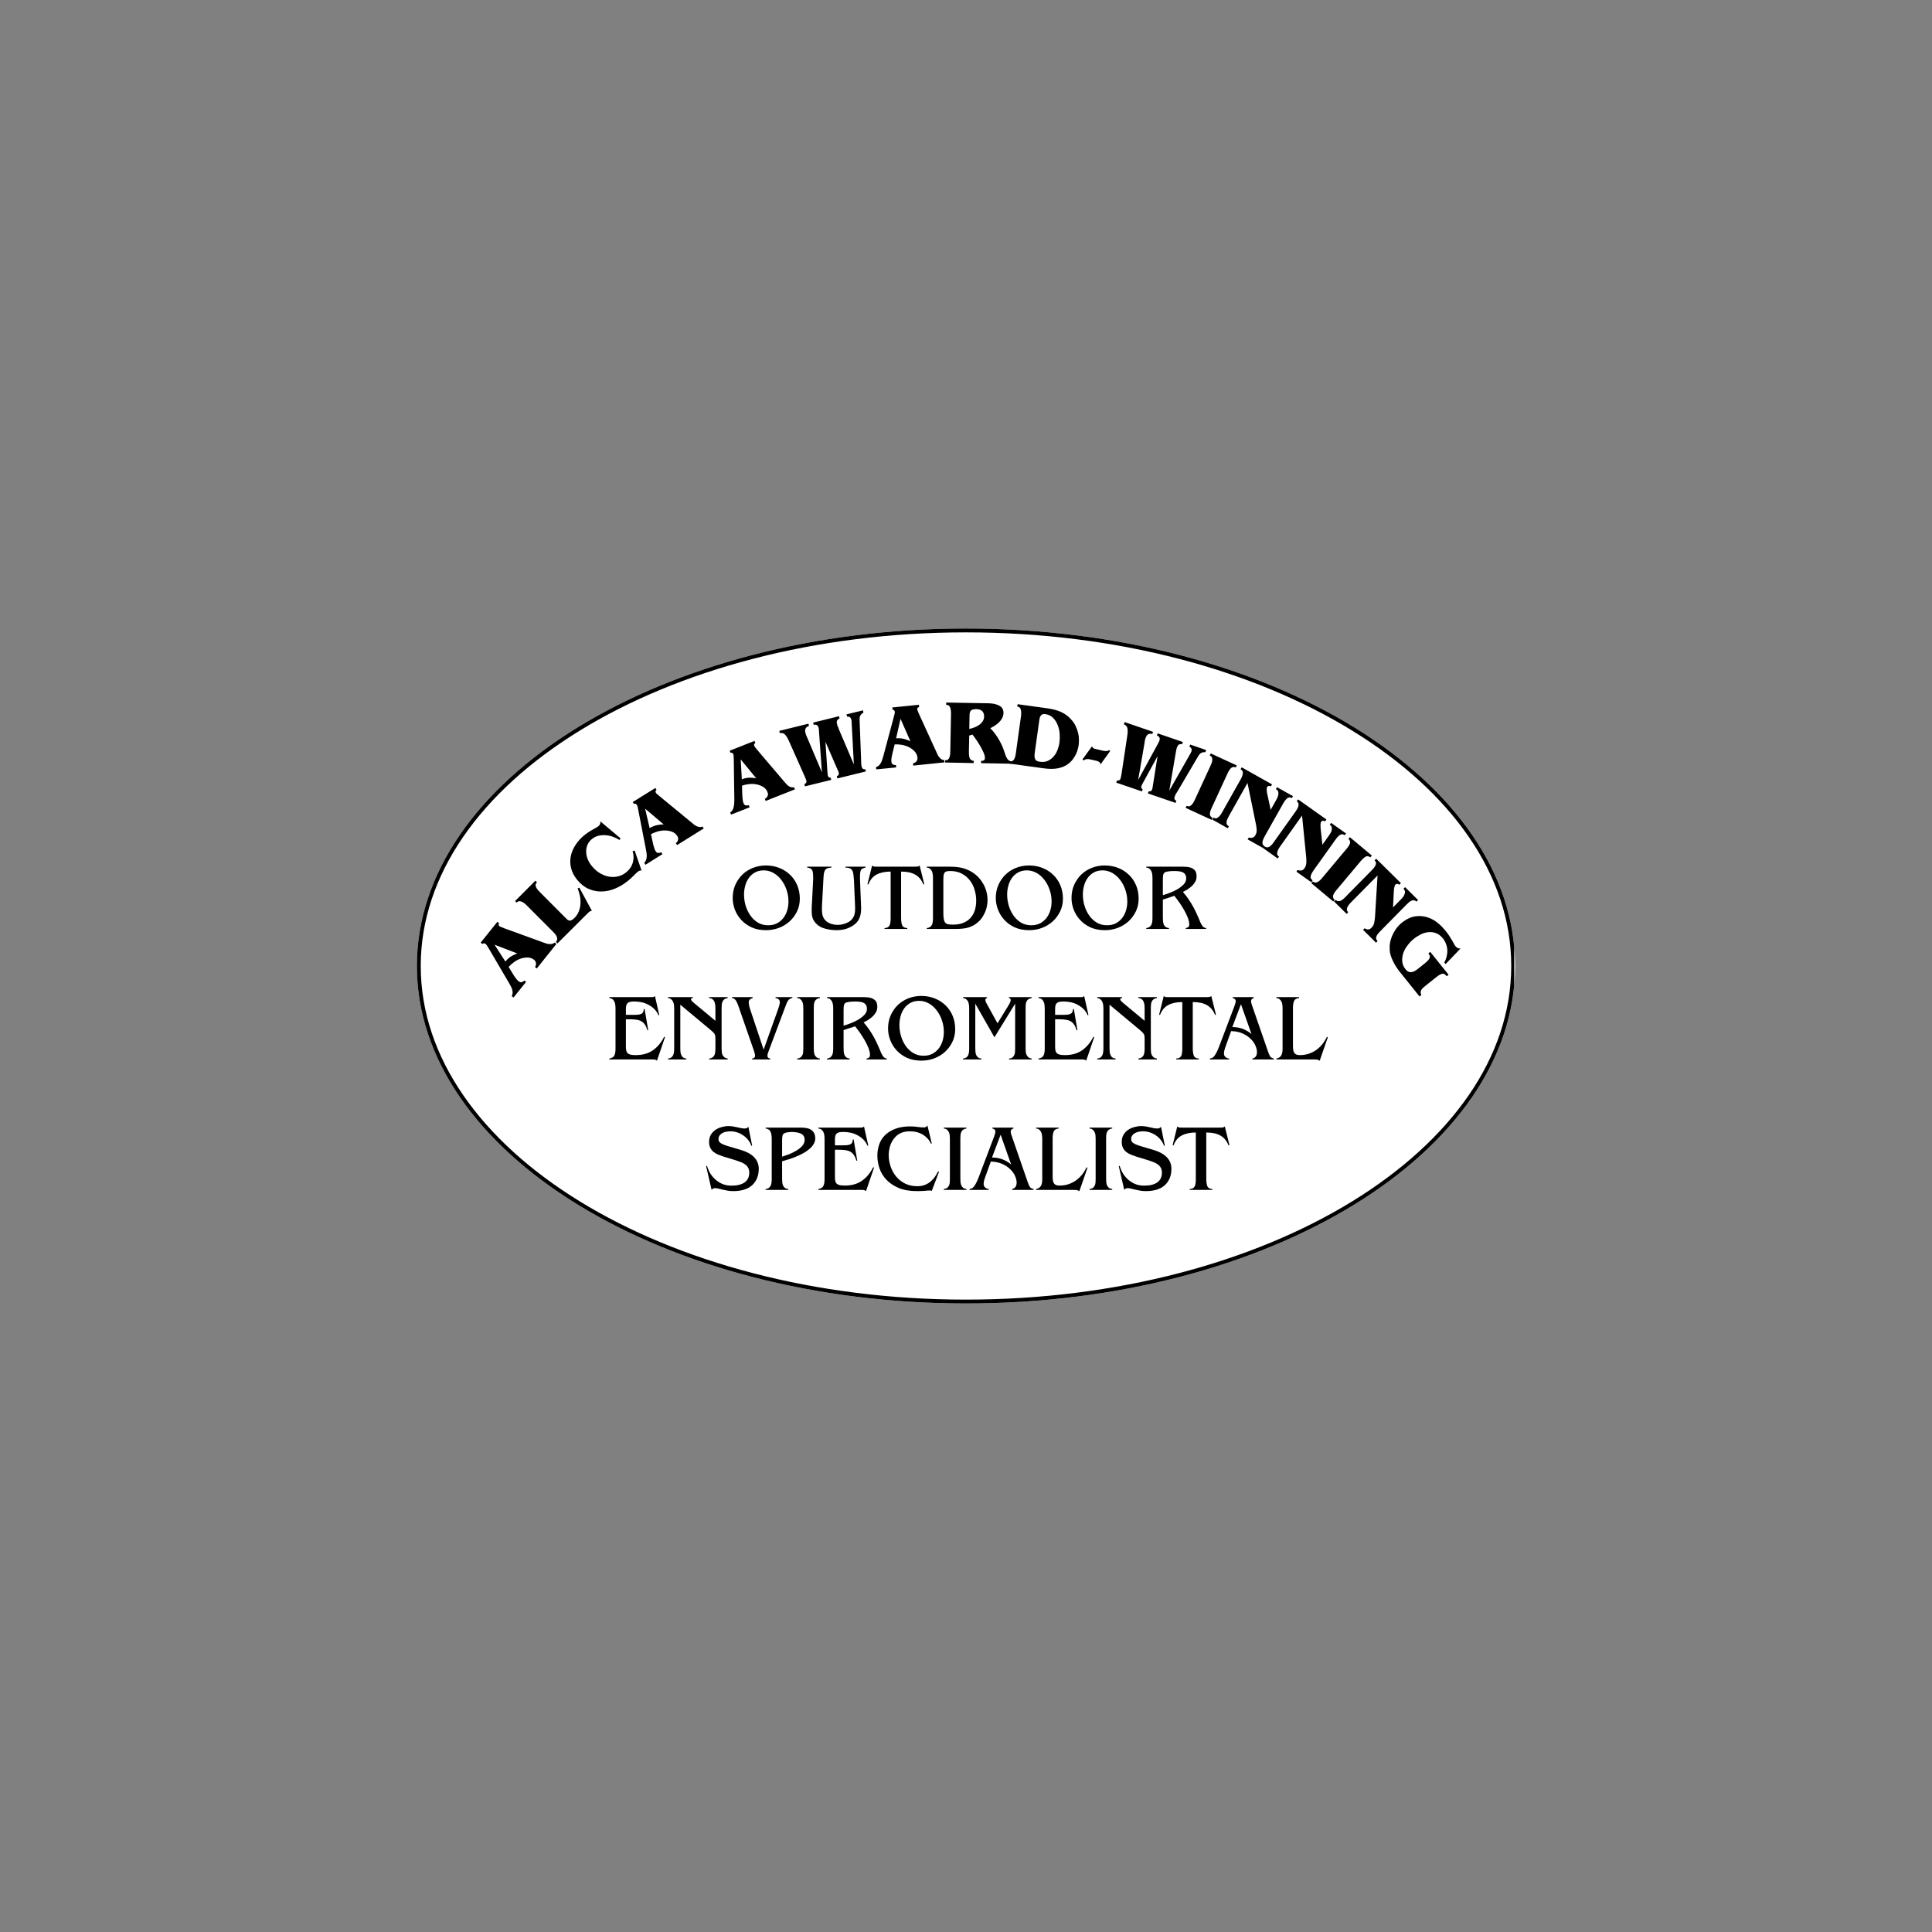 <svg xmlns="http://www.w3.org/2000/svg" xmlns:xlink="http://www.w3.org/1999/xlink" width="500" zoomAndPan="magnify" viewBox="0 0 375 375" height="500" preserveAspectRatio="xMidYMid meet" version="1.0"><rect x="0" y="0" width="375" height="375" fill="#808080" stroke="none"/><defs><g/><clipPath id="132f3212d9"><path d="M 80.914 121.992 L 294.332 121.992 L 294.332 253.008 L 80.914 253.008 Z M 80.914 121.992 " clip-rule="nonzero"/></clipPath><clipPath id="ece6c07ae9"><path d="M 187.5 121.992 C 128.633 121.992 80.914 151.32 80.914 187.5 C 80.914 223.68 128.633 253.008 187.5 253.008 C 246.367 253.008 294.086 223.68 294.086 187.5 C 294.086 151.32 246.367 121.992 187.5 121.992 Z M 187.5 121.992 " clip-rule="nonzero"/></clipPath><clipPath id="bcf5ec561e"><path d="M 80.914 121.992 L 293.914 121.992 L 293.914 253.242 L 80.914 253.242 Z M 80.914 121.992 " clip-rule="nonzero"/></clipPath><clipPath id="6ebd17ac35"><path d="M 187.496 121.992 C 128.633 121.992 80.914 151.32 80.914 187.5 C 80.914 223.676 128.633 253.004 187.496 253.004 C 246.359 253.004 294.078 223.676 294.078 187.5 C 294.078 151.32 246.359 121.992 187.496 121.992 Z M 187.496 121.992 " clip-rule="nonzero"/></clipPath></defs><g clip-path="url(#132f3212d9)"><g clip-path="url(#ece6c07ae9)"><path fill="#ffffff" d="M 80.914 121.992 L 294.332 121.992 L 294.332 253.008 L 80.914 253.008 Z M 80.914 121.992 " fill-opacity="1" fill-rule="nonzero"/></g></g><g clip-path="url(#bcf5ec561e)"><g clip-path="url(#6ebd17ac35)"><path stroke-linecap="butt" transform="matrix(0.75, 0, 0, 0.75, 80.914, 121.992)" fill="none" stroke-linejoin="miter" d="M 142.11 0 C 63.626 0 0.001 39.105 0.001 87.344 C 0.001 135.578 63.626 174.683 142.11 174.683 C 220.594 174.683 284.219 135.578 284.219 87.344 C 284.219 39.105 220.594 0 142.11 0 Z M 142.11 0 " stroke="#000000" stroke-width="2" stroke-opacity="1" stroke-miterlimit="4"/></g></g><g fill="#000000" fill-opacity="1"><g transform="translate(99.534, 193.806)"><g><path d="M -3.547 -10.438 L -1.438 -7.172 C -1.051 -7.648 -0.629 -8.016 -0.172 -8.266 C 0.273 -8.516 0.629 -8.672 0.891 -8.734 Z M -3 -14.875 L -2.656 -14.609 C -2.727 -14.484 -2.758 -14.375 -2.75 -14.281 C -2.75 -14.195 -2.691 -14.109 -2.578 -14.016 C -2.566 -14.016 -2.535 -14 -2.484 -13.969 C -2.43 -13.945 -2.336 -13.906 -2.203 -13.844 C -2.078 -13.789 -1.895 -13.719 -1.656 -13.625 C -1.414 -13.539 -1.113 -13.43 -0.75 -13.297 L 5.906 -10.875 C 6.082 -10.82 6.266 -10.758 6.453 -10.688 C 6.648 -10.625 6.848 -10.582 7.047 -10.562 C 7.242 -10.551 7.43 -10.562 7.609 -10.594 C 7.797 -10.625 7.969 -10.711 8.125 -10.859 L 8.469 -10.594 L 4.656 -5.828 L 4.312 -6.094 C 4.469 -6.332 4.531 -6.582 4.5 -6.844 C 4.477 -7.102 4.352 -7.328 4.125 -7.516 C 3.758 -7.797 3.348 -7.941 2.891 -7.953 C 2.441 -7.961 1.984 -7.891 1.516 -7.734 C 1.055 -7.578 0.625 -7.348 0.219 -7.047 C -0.188 -6.754 -0.531 -6.445 -0.812 -6.125 L 0.188 -4.5 C 0.195 -4.5 0.234 -4.445 0.297 -4.344 C 0.359 -4.25 0.43 -4.141 0.516 -4.016 C 0.609 -3.891 0.707 -3.766 0.812 -3.641 C 0.914 -3.523 1.016 -3.43 1.109 -3.359 C 1.305 -3.203 1.492 -3.133 1.672 -3.156 C 1.859 -3.188 2.047 -3.297 2.234 -3.484 L 2.578 -3.219 L 0.141 -0.188 L -0.203 -0.453 C -0.098 -0.672 -0.039 -0.891 -0.031 -1.109 C -0.031 -1.328 -0.062 -1.539 -0.125 -1.75 C -0.188 -1.957 -0.27 -2.16 -0.375 -2.359 C -0.488 -2.566 -0.602 -2.773 -0.719 -2.984 L -4.688 -9.75 C -4.852 -10.02 -4.973 -10.211 -5.047 -10.328 C -5.129 -10.441 -5.207 -10.531 -5.281 -10.594 C -5.488 -10.75 -5.691 -10.742 -5.891 -10.578 L -6.234 -10.844 Z M -3 -14.875 "/></g></g></g><g fill="#000000" fill-opacity="1"><g transform="translate(107.98, 183.337)"><g><path d="M -4.062 -12.391 L -3.75 -12.078 C -3.844 -11.992 -3.914 -11.898 -3.969 -11.797 C -4.02 -11.691 -4.035 -11.562 -4.016 -11.406 C -3.992 -11.258 -3.922 -11.086 -3.797 -10.891 C -3.68 -10.703 -3.492 -10.477 -3.234 -10.219 L 1.953 -5.016 C 2.055 -4.91 2.16 -4.82 2.266 -4.75 C 2.367 -4.676 2.484 -4.641 2.609 -4.641 C 2.742 -4.648 2.891 -4.695 3.047 -4.781 C 3.203 -4.875 3.375 -5.016 3.562 -5.203 C 3.926 -5.578 4.195 -6 4.375 -6.469 C 4.562 -6.938 4.664 -7.426 4.688 -7.938 C 4.719 -8.445 4.68 -8.953 4.578 -9.453 C 4.473 -9.961 4.328 -10.441 4.141 -10.891 L 4.469 -11.047 L 6.922 -6.516 C 6.773 -6.555 6.641 -6.531 6.516 -6.438 C 6.391 -6.352 6.223 -6.207 6.016 -6 L 0.219 -0.219 L -0.094 -0.531 C 0 -0.625 0.07 -0.723 0.125 -0.828 C 0.176 -0.93 0.191 -1.055 0.172 -1.203 C 0.16 -1.359 0.098 -1.535 -0.016 -1.734 C -0.129 -1.93 -0.316 -2.16 -0.578 -2.422 L -5.797 -7.656 C -6.055 -7.914 -6.285 -8.098 -6.484 -8.203 C -6.691 -8.316 -6.867 -8.383 -7.016 -8.406 C -7.172 -8.438 -7.301 -8.422 -7.406 -8.359 C -7.508 -8.305 -7.609 -8.234 -7.703 -8.141 L -8 -8.453 Z M -4.062 -12.391 "/></g></g></g><g fill="#000000" fill-opacity="1"><g transform="translate(115.466, 175.771)"><g><path d="M 0.672 -15.391 C 0.984 -15.641 1.113 -15.957 1.062 -16.344 L 4.984 -13.047 L 4.766 -12.734 C 4.367 -12.984 3.941 -13.191 3.484 -13.359 C 3.035 -13.523 2.578 -13.625 2.109 -13.656 C 1.648 -13.695 1.191 -13.664 0.734 -13.562 C 0.273 -13.457 -0.148 -13.25 -0.547 -12.938 C -0.984 -12.582 -1.285 -12.188 -1.453 -11.75 C -1.629 -11.32 -1.707 -10.875 -1.688 -10.406 C -1.676 -9.938 -1.578 -9.469 -1.391 -9 C -1.203 -8.539 -0.953 -8.117 -0.641 -7.734 C -0.148 -7.117 0.391 -6.633 0.984 -6.281 C 1.578 -5.938 2.172 -5.711 2.766 -5.609 C 3.359 -5.516 3.941 -5.535 4.516 -5.672 C 5.098 -5.816 5.625 -6.082 6.094 -6.469 C 6.727 -6.977 7.148 -7.594 7.359 -8.312 C 7.566 -9.031 7.555 -9.773 7.328 -10.547 L 7.719 -10.688 L 9.062 -6.797 C 8.945 -6.828 8.828 -6.82 8.703 -6.781 C 8.586 -6.75 8.445 -6.664 8.281 -6.531 C 8.188 -6.445 8.066 -6.336 7.922 -6.203 C 7.773 -6.066 7.617 -5.91 7.453 -5.734 C 7.285 -5.566 7.109 -5.398 6.922 -5.234 C 6.734 -5.066 6.551 -4.91 6.375 -4.766 C 5.602 -4.148 4.785 -3.66 3.922 -3.297 C 3.066 -2.941 2.203 -2.754 1.328 -2.734 C 0.461 -2.711 -0.379 -2.879 -1.203 -3.234 C -2.023 -3.586 -2.773 -4.18 -3.453 -5.016 C -4.047 -5.754 -4.438 -6.516 -4.625 -7.297 C -4.812 -8.078 -4.828 -8.844 -4.672 -9.594 C -4.516 -10.352 -4.207 -11.082 -3.75 -11.781 C -3.301 -12.477 -2.727 -13.109 -2.031 -13.672 C -1.633 -13.984 -1.289 -14.227 -1 -14.406 C -0.719 -14.582 -0.43 -14.75 -0.141 -14.906 C 0.035 -15 0.188 -15.082 0.312 -15.156 C 0.445 -15.227 0.566 -15.305 0.672 -15.391 Z M 0.672 -15.391 "/></g></g></g><g fill="#000000" fill-opacity="1"><g transform="translate(125.076, 167.976)"><g><path d="M 0.141 -11.016 L 1.016 -7.25 C 1.555 -7.562 2.082 -7.758 2.594 -7.844 C 3.102 -7.938 3.488 -7.973 3.75 -7.953 Z M 2.125 -15.031 L 2.359 -14.672 C 2.254 -14.566 2.188 -14.473 2.156 -14.391 C 2.133 -14.305 2.164 -14.203 2.25 -14.078 C 2.25 -14.066 2.266 -14.039 2.297 -14 C 2.336 -13.957 2.41 -13.891 2.516 -13.797 C 2.629 -13.703 2.785 -13.57 2.984 -13.406 C 3.18 -13.238 3.43 -13.031 3.734 -12.781 L 9.188 -8.297 C 9.332 -8.18 9.484 -8.055 9.641 -7.922 C 9.805 -7.797 9.977 -7.691 10.156 -7.609 C 10.332 -7.535 10.516 -7.484 10.703 -7.453 C 10.898 -7.422 11.094 -7.453 11.281 -7.547 L 11.516 -7.172 L 6.344 -3.953 L 6.109 -4.328 C 6.336 -4.492 6.477 -4.703 6.531 -4.953 C 6.594 -5.203 6.539 -5.457 6.375 -5.719 C 6.133 -6.102 5.801 -6.375 5.375 -6.531 C 4.945 -6.695 4.488 -6.781 4 -6.781 C 3.52 -6.789 3.035 -6.723 2.547 -6.578 C 2.066 -6.441 1.645 -6.266 1.281 -6.047 L 1.688 -4.172 C 1.695 -4.16 1.711 -4.098 1.734 -3.984 C 1.766 -3.879 1.801 -3.754 1.844 -3.609 C 1.883 -3.461 1.93 -3.312 1.984 -3.156 C 2.047 -3.008 2.109 -2.883 2.172 -2.781 C 2.297 -2.57 2.445 -2.453 2.625 -2.422 C 2.812 -2.391 3.023 -2.438 3.266 -2.562 L 3.5 -2.188 L 0.203 -0.125 L -0.031 -0.5 C 0.133 -0.664 0.254 -0.848 0.328 -1.047 C 0.398 -1.254 0.441 -1.469 0.453 -1.688 C 0.461 -1.914 0.453 -2.145 0.422 -2.375 C 0.391 -2.602 0.352 -2.828 0.312 -3.047 L -1.188 -10.75 C -1.25 -11.062 -1.297 -11.285 -1.328 -11.422 C -1.367 -11.555 -1.414 -11.664 -1.469 -11.75 C -1.602 -11.969 -1.789 -12.031 -2.031 -11.938 L -2.266 -12.297 Z M 2.125 -15.031 "/></g></g></g><g fill="#000000" fill-opacity="1"><g transform="translate(136.63, 160.971)"><g/></g></g><g fill="#000000" fill-opacity="1"><g transform="translate(141.676, 158.213)"><g><path d="M 2.094 -10.812 L 2.312 -6.953 C 2.883 -7.172 3.426 -7.273 3.938 -7.266 C 4.457 -7.254 4.848 -7.211 5.109 -7.141 Z M 4.766 -14.406 L 4.938 -14 C 4.82 -13.926 4.742 -13.848 4.703 -13.766 C 4.66 -13.691 4.664 -13.586 4.719 -13.453 C 4.719 -13.441 4.734 -13.41 4.766 -13.359 C 4.797 -13.305 4.852 -13.223 4.938 -13.109 C 5.031 -13.004 5.156 -12.852 5.312 -12.656 C 5.477 -12.457 5.688 -12.207 5.938 -11.906 L 10.516 -6.531 C 10.648 -6.383 10.781 -6.234 10.906 -6.078 C 11.039 -5.93 11.188 -5.797 11.344 -5.672 C 11.508 -5.555 11.68 -5.473 11.859 -5.422 C 12.047 -5.367 12.242 -5.363 12.453 -5.406 L 12.609 -5 L 6.938 -2.75 L 6.781 -3.156 C 7.031 -3.289 7.207 -3.473 7.312 -3.703 C 7.414 -3.93 7.41 -4.188 7.297 -4.469 C 7.129 -4.895 6.848 -5.227 6.453 -5.469 C 6.066 -5.707 5.633 -5.875 5.156 -5.969 C 4.676 -6.062 4.188 -6.078 3.688 -6.016 C 3.188 -5.961 2.738 -5.863 2.344 -5.719 L 2.406 -3.812 C 2.414 -3.801 2.422 -3.738 2.422 -3.625 C 2.422 -3.508 2.43 -3.375 2.453 -3.219 C 2.473 -3.07 2.492 -2.914 2.516 -2.75 C 2.547 -2.594 2.582 -2.457 2.625 -2.344 C 2.719 -2.113 2.848 -1.969 3.016 -1.906 C 3.191 -1.852 3.41 -1.859 3.672 -1.922 L 3.828 -1.516 L 0.219 -0.094 L 0.062 -0.5 C 0.25 -0.633 0.395 -0.797 0.5 -0.984 C 0.613 -1.172 0.691 -1.367 0.734 -1.578 C 0.785 -1.797 0.816 -2.02 0.828 -2.25 C 0.836 -2.477 0.848 -2.707 0.859 -2.938 L 0.75 -10.781 C 0.738 -11.102 0.727 -11.332 0.719 -11.469 C 0.719 -11.613 0.695 -11.727 0.656 -11.812 C 0.562 -12.062 0.383 -12.156 0.125 -12.094 L -0.047 -12.5 Z M 4.766 -14.406 "/></g></g></g><g fill="#000000" fill-opacity="1"><g transform="translate(154.079, 153.157)"><g><path d="M 2.844 -12.688 L 2.938 -12.25 C 2.312 -12.051 2.082 -11.609 2.25 -10.922 C 2.289 -10.754 2.352 -10.566 2.438 -10.359 C 2.52 -10.148 2.602 -9.957 2.688 -9.781 L 5.453 -3.25 L 4.875 -11.375 C 4.875 -11.5 4.867 -11.594 4.859 -11.656 C 4.848 -11.727 4.832 -11.805 4.812 -11.891 C 4.676 -12.398 4.359 -12.594 3.859 -12.469 L 3.766 -12.906 L 8.781 -14.141 L 8.875 -13.703 C 8.633 -13.586 8.473 -13.445 8.391 -13.281 C 8.316 -13.125 8.316 -12.906 8.391 -12.625 C 8.398 -12.562 8.414 -12.484 8.438 -12.391 C 8.469 -12.305 8.504 -12.219 8.547 -12.125 C 8.586 -12.031 8.625 -11.945 8.656 -11.875 C 8.688 -11.801 8.703 -11.742 8.703 -11.703 L 11.656 -4.781 L 11.234 -12.734 C 11.223 -12.867 11.219 -12.992 11.219 -13.109 C 11.219 -13.223 11.203 -13.344 11.172 -13.469 C 11.066 -13.906 10.785 -14.102 10.328 -14.062 L 10.234 -14.5 L 13.422 -15.281 L 13.516 -14.844 C 13.328 -14.738 13.176 -14.617 13.062 -14.484 C 12.957 -14.359 12.879 -14.223 12.828 -14.078 C 12.785 -13.93 12.766 -13.77 12.766 -13.594 C 12.766 -13.426 12.77 -13.242 12.781 -13.047 L 13.062 -5.672 C 13.062 -5.391 13.066 -5.141 13.078 -4.922 C 13.098 -4.711 13.125 -4.539 13.156 -4.406 C 13.207 -4.195 13.281 -4.047 13.375 -3.953 C 13.477 -3.867 13.645 -3.832 13.875 -3.844 L 13.984 -3.422 L 8.453 -2.062 L 8.344 -2.484 C 8.676 -2.617 8.801 -2.859 8.719 -3.203 C 8.688 -3.336 8.617 -3.504 8.516 -3.703 L 6.141 -9.172 L 6.531 -3.266 C 6.539 -3.141 6.551 -3.02 6.562 -2.906 C 6.57 -2.801 6.586 -2.703 6.609 -2.609 C 6.648 -2.453 6.707 -2.348 6.781 -2.297 C 6.863 -2.242 6.988 -2.211 7.156 -2.203 L 7.266 -1.781 L 2.156 -0.531 L 2.047 -0.953 C 2.391 -1.098 2.52 -1.332 2.438 -1.656 C 2.414 -1.738 2.367 -1.859 2.297 -2.016 C 2.234 -2.172 2.176 -2.312 2.125 -2.438 L -0.828 -9.062 C -1.004 -9.469 -1.164 -9.797 -1.312 -10.047 C -1.469 -10.297 -1.613 -10.484 -1.75 -10.609 C -1.883 -10.742 -2.023 -10.828 -2.172 -10.859 C -2.328 -10.891 -2.508 -10.891 -2.719 -10.859 L -2.812 -11.297 Z M 2.844 -12.688 "/></g></g></g><g fill="#000000" fill-opacity="1"><g transform="translate(169.84, 149.368)"><g><path d="M 4.953 -9.844 L 4.094 -6.062 C 4.707 -6.113 5.266 -6.062 5.766 -5.906 C 6.266 -5.758 6.633 -5.617 6.875 -5.484 Z M 8.516 -12.578 L 8.562 -12.141 C 8.426 -12.086 8.328 -12.031 8.266 -11.969 C 8.203 -11.906 8.18 -11.801 8.203 -11.656 C 8.203 -11.645 8.207 -11.609 8.219 -11.547 C 8.238 -11.492 8.273 -11.406 8.328 -11.281 C 8.379 -11.156 8.457 -10.973 8.562 -10.734 C 8.664 -10.504 8.801 -10.207 8.969 -9.844 L 11.906 -3.422 C 11.977 -3.242 12.055 -3.066 12.141 -2.891 C 12.234 -2.711 12.344 -2.547 12.469 -2.391 C 12.594 -2.234 12.734 -2.102 12.891 -2 C 13.055 -1.895 13.238 -1.836 13.438 -1.828 L 13.484 -1.391 L 7.422 -0.766 L 7.375 -1.203 C 7.656 -1.266 7.875 -1.391 8.031 -1.578 C 8.195 -1.773 8.266 -2.023 8.234 -2.328 C 8.191 -2.773 8.016 -3.164 7.703 -3.5 C 7.391 -3.844 7.016 -4.125 6.578 -4.344 C 6.148 -4.562 5.688 -4.711 5.188 -4.797 C 4.688 -4.879 4.227 -4.906 3.812 -4.875 L 3.359 -3.016 C 3.359 -3.004 3.344 -2.941 3.312 -2.828 C 3.289 -2.711 3.266 -2.578 3.234 -2.422 C 3.211 -2.273 3.191 -2.125 3.172 -1.969 C 3.16 -1.812 3.16 -1.676 3.172 -1.562 C 3.191 -1.312 3.273 -1.129 3.422 -1.016 C 3.578 -0.91 3.789 -0.859 4.062 -0.859 L 4.109 -0.422 L 0.234 -0.031 L 0.188 -0.469 C 0.414 -0.539 0.609 -0.648 0.766 -0.797 C 0.922 -0.953 1.051 -1.129 1.156 -1.328 C 1.258 -1.523 1.344 -1.727 1.406 -1.938 C 1.477 -2.156 1.547 -2.375 1.609 -2.594 L 3.641 -10.188 C 3.723 -10.5 3.781 -10.723 3.812 -10.859 C 3.844 -10.992 3.852 -11.109 3.844 -11.203 C 3.812 -11.461 3.664 -11.598 3.406 -11.609 L 3.359 -12.047 Z M 8.516 -12.578 "/></g></g></g><g fill="#000000" fill-opacity="1"><g transform="translate(183.202, 148.004)"><g><path d="M 6.328 -10.359 C 5.898 -10.367 5.57 -10.301 5.344 -10.156 C 5.113 -10.02 4.992 -9.695 4.984 -9.188 L 4.938 -6.516 C 5.27 -6.586 5.598 -6.688 5.922 -6.812 C 6.254 -6.938 6.562 -7.098 6.844 -7.297 C 7.125 -7.492 7.352 -7.727 7.531 -8 C 7.719 -8.27 7.812 -8.594 7.812 -8.969 C 7.82 -9.344 7.711 -9.664 7.484 -9.938 C 7.254 -10.207 6.867 -10.348 6.328 -10.359 Z M 8.531 -11.5 C 9.176 -11.488 9.703 -11.422 10.109 -11.297 C 10.523 -11.172 10.836 -11.02 11.047 -10.844 C 11.254 -10.676 11.395 -10.484 11.469 -10.266 C 11.539 -10.055 11.578 -9.852 11.578 -9.656 C 11.578 -9.414 11.535 -9.172 11.453 -8.922 C 11.367 -8.672 11.227 -8.422 11.031 -8.172 C 10.844 -7.922 10.582 -7.664 10.25 -7.406 C 9.926 -7.156 9.516 -6.906 9.016 -6.656 C 9.648 -6.02 10.211 -5.273 10.703 -4.422 C 11.191 -3.578 11.582 -2.664 11.875 -1.688 C 12.062 -1.113 12.258 -0.727 12.469 -0.531 C 12.688 -0.332 12.922 -0.223 13.172 -0.203 L 13.172 0.234 L 7.234 0.125 L 7.234 -0.312 C 7.43 -0.312 7.602 -0.344 7.75 -0.406 C 7.895 -0.477 7.969 -0.641 7.969 -0.891 C 7.977 -1.16 7.891 -1.508 7.703 -1.938 C 7.516 -2.363 7.289 -2.801 7.031 -3.25 C 6.77 -3.695 6.5 -4.117 6.219 -4.516 C 5.945 -4.922 5.723 -5.223 5.547 -5.422 L 4.922 -5.234 L 4.859 -2.047 C 4.859 -1.672 4.879 -1.367 4.922 -1.141 C 4.973 -0.922 5.047 -0.754 5.141 -0.641 C 5.234 -0.523 5.332 -0.445 5.438 -0.406 C 5.551 -0.363 5.672 -0.336 5.797 -0.328 L 5.797 0.109 L 0.25 0 L 0.25 -0.438 C 0.375 -0.438 0.5 -0.453 0.625 -0.484 C 0.75 -0.523 0.852 -0.602 0.938 -0.719 C 1.031 -0.844 1.102 -1.016 1.156 -1.234 C 1.219 -1.453 1.25 -1.742 1.25 -2.109 L 1.391 -9.5 C 1.391 -9.863 1.363 -10.156 1.312 -10.375 C 1.258 -10.602 1.191 -10.773 1.109 -10.891 C 1.023 -11.016 0.922 -11.098 0.797 -11.141 C 0.68 -11.18 0.566 -11.203 0.453 -11.203 L 0.453 -11.641 Z M 8.531 -11.5 "/></g></g></g><g fill="#000000" fill-opacity="1"><g transform="translate(195.576, 148.169)"><g><path d="M 7.312 -9.562 C 7.113 -9.594 6.941 -9.582 6.797 -9.531 C 6.648 -9.477 6.531 -9.391 6.438 -9.266 C 6.352 -9.148 6.285 -9.008 6.234 -8.844 C 6.191 -8.676 6.16 -8.5 6.141 -8.312 L 5.297 -2.266 C 5.242 -1.922 5.219 -1.629 5.219 -1.391 C 5.227 -1.148 5.273 -0.953 5.359 -0.797 C 5.441 -0.648 5.551 -0.539 5.688 -0.469 C 5.832 -0.395 6.031 -0.344 6.281 -0.312 C 6.852 -0.227 7.359 -0.285 7.797 -0.484 C 8.242 -0.691 8.625 -0.977 8.938 -1.344 C 9.258 -1.707 9.508 -2.129 9.688 -2.609 C 9.875 -3.098 10 -3.582 10.062 -4.062 C 10.133 -4.562 10.148 -5.113 10.109 -5.719 C 10.066 -6.32 9.938 -6.895 9.719 -7.438 C 9.508 -7.977 9.207 -8.445 8.812 -8.844 C 8.426 -9.238 7.926 -9.477 7.312 -9.562 Z M 7.703 -10.688 C 8.836 -10.531 9.766 -10.273 10.484 -9.922 C 11.211 -9.566 11.812 -9.117 12.281 -8.578 C 12.676 -8.16 12.977 -7.727 13.188 -7.281 C 13.406 -6.832 13.566 -6.391 13.672 -5.953 C 13.785 -5.516 13.844 -5.086 13.844 -4.672 C 13.852 -4.266 13.836 -3.906 13.797 -3.594 C 13.766 -3.352 13.707 -3.078 13.625 -2.766 C 13.551 -2.453 13.438 -2.133 13.281 -1.812 C 13.125 -1.488 12.926 -1.16 12.688 -0.828 C 12.457 -0.504 12.164 -0.207 11.812 0.062 C 11.289 0.477 10.633 0.77 9.844 0.938 C 9.062 1.113 8.094 1.117 6.938 0.953 L 0.344 0.047 L 0.406 -0.391 C 0.52 -0.367 0.633 -0.367 0.75 -0.391 C 0.863 -0.41 0.977 -0.473 1.094 -0.578 C 1.207 -0.68 1.305 -0.836 1.391 -1.047 C 1.473 -1.266 1.539 -1.555 1.594 -1.922 L 2.609 -9.234 C 2.648 -9.598 2.656 -9.895 2.625 -10.125 C 2.594 -10.352 2.539 -10.531 2.469 -10.656 C 2.395 -10.789 2.305 -10.883 2.203 -10.938 C 2.098 -10.988 1.988 -11.023 1.875 -11.047 L 1.938 -11.484 Z M 7.703 -10.688 "/></g></g></g><g fill="#000000" fill-opacity="1"><g transform="translate(208.937, 150.182)"><g><path d="M 6.547 -4.406 L 4.672 -1.812 C 4.641 -2.031 4.547 -2.191 4.391 -2.297 C 4.234 -2.398 4.078 -2.469 3.922 -2.5 L 2.688 -2.781 C 2.113 -2.914 1.688 -2.848 1.406 -2.578 L 1.172 -2.781 L 3.047 -5.359 C 3.055 -5.273 3.07 -5.207 3.094 -5.156 C 3.125 -5.113 3.164 -5.066 3.219 -5.016 C 3.27 -4.961 3.348 -4.914 3.453 -4.875 C 3.555 -4.844 3.703 -4.805 3.891 -4.766 L 5.141 -4.469 C 5.492 -4.395 5.766 -4.379 5.953 -4.422 C 6.141 -4.461 6.266 -4.52 6.328 -4.594 Z M 6.547 -4.406 "/></g></g></g><g fill="#000000" fill-opacity="1"><g transform="translate(214.571, 151.19)"><g><path d="M 9.234 -9.141 L 9.094 -8.719 C 8.457 -8.895 8.023 -8.645 7.797 -7.969 C 7.734 -7.812 7.68 -7.625 7.641 -7.406 C 7.598 -7.188 7.566 -6.977 7.547 -6.781 L 6.344 0.203 L 10.25 -6.953 C 10.312 -7.047 10.352 -7.129 10.375 -7.203 C 10.406 -7.273 10.438 -7.348 10.469 -7.422 C 10.633 -7.922 10.473 -8.254 9.984 -8.422 L 10.125 -8.844 L 15.016 -7.172 L 14.875 -6.75 C 14.594 -6.781 14.379 -6.75 14.234 -6.656 C 14.086 -6.562 13.969 -6.379 13.875 -6.109 C 13.852 -6.047 13.828 -5.969 13.797 -5.875 C 13.773 -5.781 13.754 -5.68 13.734 -5.578 C 13.723 -5.484 13.707 -5.398 13.688 -5.328 C 13.676 -5.254 13.664 -5.195 13.656 -5.156 L 12.391 2.266 L 16.344 -4.672 C 16.406 -4.773 16.461 -4.879 16.516 -4.984 C 16.578 -5.086 16.629 -5.195 16.672 -5.312 C 16.816 -5.738 16.691 -6.051 16.297 -6.25 L 16.438 -6.672 L 19.531 -5.609 L 19.391 -5.188 C 19.172 -5.207 18.977 -5.191 18.812 -5.141 C 18.656 -5.098 18.52 -5.023 18.406 -4.922 C 18.289 -4.828 18.188 -4.707 18.094 -4.562 C 18 -4.414 17.906 -4.258 17.812 -4.094 L 14.062 2.281 C 13.906 2.508 13.773 2.719 13.672 2.906 C 13.566 3.094 13.492 3.254 13.453 3.391 C 13.379 3.586 13.359 3.75 13.391 3.875 C 13.43 4.008 13.551 4.133 13.75 4.25 L 13.609 4.656 L 8.234 2.812 L 8.375 2.406 C 8.719 2.477 8.945 2.348 9.062 2.016 C 9.113 1.879 9.148 1.695 9.172 1.469 L 10.109 -4.406 L 7.266 0.781 C 7.211 0.883 7.16 0.984 7.109 1.078 C 7.055 1.18 7.016 1.273 6.984 1.359 C 6.93 1.516 6.922 1.633 6.953 1.719 C 6.992 1.812 7.082 1.91 7.219 2.016 L 7.078 2.422 L 2.094 0.719 L 2.234 0.312 C 2.598 0.363 2.832 0.234 2.938 -0.078 C 2.969 -0.16 2.992 -0.285 3.016 -0.453 C 3.047 -0.617 3.078 -0.77 3.109 -0.906 L 4.188 -8.094 C 4.258 -8.52 4.301 -8.879 4.312 -9.172 C 4.32 -9.461 4.301 -9.695 4.25 -9.875 C 4.207 -10.062 4.129 -10.207 4.016 -10.312 C 3.898 -10.426 3.754 -10.523 3.578 -10.609 L 3.719 -11.031 Z M 9.234 -9.141 "/></g></g></g><g fill="#000000" fill-opacity="1"><g transform="translate(229.908, 156.709)"><g><path d="M 10.141 -8.141 L 9.953 -7.75 C 9.836 -7.801 9.719 -7.832 9.594 -7.844 C 9.469 -7.852 9.336 -7.82 9.203 -7.75 C 9.078 -7.676 8.945 -7.551 8.812 -7.375 C 8.676 -7.207 8.531 -6.957 8.375 -6.625 L 5.281 0.094 C 5.125 0.426 5.02 0.703 4.969 0.922 C 4.926 1.148 4.922 1.332 4.953 1.469 C 4.984 1.613 5.047 1.727 5.141 1.812 C 5.234 1.906 5.336 1.977 5.453 2.031 L 5.266 2.422 L 0.219 0.094 L 0.406 -0.297 C 0.52 -0.242 0.633 -0.211 0.75 -0.203 C 0.875 -0.191 1.004 -0.223 1.141 -0.297 C 1.273 -0.367 1.41 -0.492 1.547 -0.672 C 1.68 -0.848 1.828 -1.098 1.984 -1.422 L 5.078 -8.141 C 5.234 -8.473 5.332 -8.75 5.375 -8.969 C 5.414 -9.195 5.414 -9.383 5.375 -9.531 C 5.344 -9.676 5.281 -9.789 5.188 -9.875 C 5.102 -9.957 5.008 -10.023 4.906 -10.078 L 5.094 -10.469 Z M 10.141 -8.141 "/></g></g></g><g fill="#000000" fill-opacity="1"><g transform="translate(235.2, 159.017)"><g><path d="M 11.703 -6.766 L 11.484 -6.391 C 11.285 -6.473 11.125 -6.492 11 -6.453 C 10.883 -6.41 10.801 -6.344 10.75 -6.25 C 10.676 -6.113 10.648 -5.906 10.672 -5.625 C 10.691 -5.352 10.727 -5.102 10.781 -4.875 L 11.438 -1.828 L 12.562 -3.828 C 12.75 -4.16 12.863 -4.445 12.906 -4.688 C 12.945 -4.926 12.953 -5.117 12.922 -5.266 C 12.898 -5.422 12.836 -5.539 12.734 -5.625 C 12.641 -5.719 12.547 -5.789 12.453 -5.844 L 12.672 -6.219 L 15.766 -4.484 L 15.547 -4.109 C 15.441 -4.172 15.328 -4.211 15.203 -4.234 C 15.086 -4.254 14.961 -4.234 14.828 -4.172 C 14.691 -4.117 14.547 -4.004 14.391 -3.828 C 14.234 -3.66 14.066 -3.422 13.891 -3.109 L 10.266 3.328 C 10.086 3.648 9.969 3.922 9.906 4.141 C 9.844 4.359 9.82 4.535 9.844 4.672 C 9.863 4.816 9.914 4.938 10 5.031 C 10.082 5.125 10.176 5.203 10.281 5.266 L 10.062 5.641 L 6.969 3.906 L 7.188 3.547 C 7.457 3.629 7.703 3.633 7.922 3.562 C 8.141 3.5 8.32 3.344 8.469 3.094 C 8.664 2.738 8.75 2.383 8.719 2.031 C 8.695 1.688 8.648 1.332 8.578 0.969 L 6.938 -7.047 L 3.312 -0.594 C 3.133 -0.27 3.008 0 2.938 0.219 C 2.875 0.445 2.852 0.633 2.875 0.781 C 2.895 0.926 2.941 1.039 3.016 1.125 C 3.098 1.219 3.203 1.301 3.328 1.375 L 3.109 1.75 L 0.109 0.062 L 0.328 -0.312 C 0.43 -0.258 0.539 -0.219 0.656 -0.188 C 0.781 -0.164 0.91 -0.188 1.047 -0.25 C 1.18 -0.312 1.328 -0.426 1.484 -0.594 C 1.648 -0.758 1.82 -1.004 2 -1.328 L 5.625 -7.766 C 5.801 -8.078 5.914 -8.344 5.969 -8.562 C 6.031 -8.789 6.051 -8.977 6.031 -9.125 C 6.02 -9.27 5.969 -9.391 5.875 -9.484 C 5.789 -9.578 5.695 -9.648 5.594 -9.703 L 5.812 -10.078 Z M 11.703 -6.766 "/></g></g></g><g fill="#000000" fill-opacity="1"><g transform="translate(245.102, 164.567)"><g><path d="M 12.359 -5.5 L 12.094 -5.141 C 11.906 -5.254 11.75 -5.289 11.625 -5.25 C 11.5 -5.219 11.406 -5.16 11.344 -5.078 C 11.258 -4.953 11.211 -4.75 11.203 -4.469 C 11.203 -4.195 11.211 -3.941 11.234 -3.703 L 11.578 -0.609 L 12.906 -2.484 C 13.133 -2.797 13.281 -3.066 13.344 -3.297 C 13.406 -3.523 13.426 -3.719 13.406 -3.875 C 13.395 -4.039 13.344 -4.172 13.25 -4.266 C 13.164 -4.359 13.082 -4.43 13 -4.484 L 13.266 -4.844 L 16.156 -2.797 L 15.891 -2.438 C 15.797 -2.508 15.691 -2.566 15.578 -2.609 C 15.461 -2.648 15.332 -2.645 15.188 -2.594 C 15.039 -2.551 14.879 -2.453 14.703 -2.297 C 14.535 -2.148 14.348 -1.926 14.141 -1.625 L 9.859 4.375 C 9.648 4.688 9.5 4.945 9.406 5.156 C 9.32 5.363 9.281 5.539 9.281 5.688 C 9.289 5.832 9.332 5.953 9.406 6.047 C 9.488 6.148 9.578 6.238 9.672 6.312 L 9.422 6.672 L 6.531 4.625 L 6.766 4.281 C 7.023 4.395 7.27 4.43 7.5 4.391 C 7.727 4.348 7.926 4.207 8.094 3.969 C 8.32 3.633 8.441 3.289 8.453 2.938 C 8.473 2.594 8.469 2.238 8.438 1.875 L 7.625 -6.266 L 3.344 -0.234 C 3.133 0.066 2.988 0.328 2.906 0.547 C 2.82 0.766 2.781 0.941 2.781 1.078 C 2.781 1.223 2.812 1.344 2.875 1.438 C 2.945 1.539 3.039 1.629 3.156 1.703 L 2.906 2.062 L 0.109 0.078 L 0.359 -0.281 C 0.441 -0.219 0.539 -0.164 0.656 -0.125 C 0.781 -0.094 0.914 -0.094 1.062 -0.125 C 1.219 -0.164 1.379 -0.258 1.547 -0.406 C 1.723 -0.562 1.914 -0.789 2.125 -1.094 L 6.406 -7.109 C 6.613 -7.41 6.758 -7.672 6.844 -7.891 C 6.926 -8.109 6.961 -8.289 6.953 -8.438 C 6.953 -8.594 6.91 -8.719 6.828 -8.812 C 6.754 -8.906 6.676 -8.984 6.594 -9.047 L 6.859 -9.406 Z M 12.359 -5.5 "/></g></g></g><g fill="#000000" fill-opacity="1"><g transform="translate(254.352, 171.265)"><g><path d="M 11.922 -5.203 L 11.641 -4.859 C 11.547 -4.93 11.438 -4.988 11.312 -5.031 C 11.195 -5.082 11.066 -5.094 10.922 -5.062 C 10.773 -5.031 10.613 -4.941 10.438 -4.797 C 10.258 -4.66 10.051 -4.457 9.812 -4.188 L 5.062 1.484 C 4.82 1.766 4.648 2.004 4.547 2.203 C 4.441 2.41 4.383 2.582 4.375 2.719 C 4.375 2.863 4.406 2.992 4.469 3.109 C 4.539 3.223 4.625 3.316 4.719 3.391 L 4.438 3.719 L 0.172 0.156 L 0.453 -0.172 C 0.555 -0.098 0.664 -0.039 0.781 0 C 0.895 0.039 1.023 0.047 1.172 0.016 C 1.316 -0.016 1.477 -0.098 1.656 -0.234 C 1.844 -0.367 2.051 -0.578 2.281 -0.859 L 7.031 -6.531 C 7.27 -6.801 7.441 -7.039 7.547 -7.25 C 7.648 -7.457 7.703 -7.633 7.703 -7.781 C 7.711 -7.938 7.68 -8.062 7.609 -8.156 C 7.547 -8.258 7.469 -8.348 7.375 -8.422 L 7.656 -8.766 Z M 11.922 -5.203 "/></g></g></g><g fill="#000000" fill-opacity="1"><g transform="translate(258.852, 174.882)"><g><path d="M 13.062 -3.469 L 12.75 -3.156 C 12.594 -3.281 12.453 -3.336 12.328 -3.328 C 12.203 -3.316 12.098 -3.273 12.016 -3.203 C 11.91 -3.086 11.832 -2.895 11.781 -2.625 C 11.727 -2.352 11.695 -2.098 11.688 -1.859 L 11.531 1.25 L 13.141 -0.391 C 13.41 -0.66 13.594 -0.906 13.688 -1.125 C 13.789 -1.344 13.848 -1.531 13.859 -1.688 C 13.867 -1.844 13.836 -1.977 13.766 -2.094 C 13.703 -2.207 13.633 -2.301 13.562 -2.375 L 13.875 -2.688 L 16.391 -0.188 L 16.078 0.125 C 15.992 0.031 15.895 -0.039 15.781 -0.094 C 15.676 -0.145 15.547 -0.16 15.391 -0.141 C 15.242 -0.117 15.07 -0.051 14.875 0.062 C 14.688 0.188 14.461 0.379 14.203 0.641 L 9.031 5.891 C 8.77 6.16 8.578 6.391 8.453 6.578 C 8.336 6.773 8.27 6.945 8.25 7.094 C 8.238 7.238 8.258 7.363 8.312 7.469 C 8.375 7.582 8.445 7.688 8.531 7.781 L 8.234 8.094 L 5.719 5.594 L 6.016 5.297 C 6.242 5.453 6.473 5.523 6.703 5.516 C 6.93 5.516 7.145 5.41 7.344 5.203 C 7.633 4.91 7.812 4.594 7.875 4.25 C 7.945 3.906 8 3.551 8.031 3.188 L 8.531 -4.953 L 3.328 0.312 C 3.078 0.57 2.895 0.801 2.781 1 C 2.664 1.195 2.598 1.367 2.578 1.516 C 2.555 1.66 2.57 1.785 2.625 1.891 C 2.676 1.992 2.75 2.094 2.844 2.188 L 2.531 2.5 L 0.094 0.094 L 0.406 -0.219 C 0.488 -0.145 0.582 -0.078 0.688 -0.016 C 0.801 0.035 0.93 0.051 1.078 0.031 C 1.234 0.02 1.406 -0.047 1.594 -0.172 C 1.789 -0.297 2.016 -0.488 2.266 -0.75 L 7.453 -6.016 C 7.711 -6.273 7.898 -6.504 8.016 -6.703 C 8.129 -6.898 8.195 -7.07 8.219 -7.219 C 8.238 -7.375 8.219 -7.504 8.156 -7.609 C 8.102 -7.723 8.035 -7.816 7.953 -7.891 L 8.266 -8.203 Z M 13.062 -3.469 "/></g></g></g><g fill="#000000" fill-opacity="1"><g transform="translate(266.985, 182.761)"><g><path d="M 15.531 0.906 C 15.781 1.219 16.102 1.363 16.5 1.344 L 13.625 4.344 L 13.344 4.094 C 13.551 3.719 13.707 3.316 13.812 2.891 C 13.914 2.461 13.957 2.047 13.938 1.641 C 13.914 1.242 13.832 0.852 13.688 0.469 C 13.551 0.082 13.352 -0.273 13.094 -0.609 C 12.688 -1.109 12.242 -1.445 11.766 -1.625 C 11.297 -1.812 10.805 -1.879 10.297 -1.828 C 9.797 -1.785 9.301 -1.645 8.812 -1.406 C 8.32 -1.164 7.867 -0.879 7.453 -0.547 C 7.035 -0.211 6.641 0.191 6.266 0.672 C 5.891 1.148 5.602 1.656 5.406 2.188 C 5.219 2.727 5.145 3.273 5.188 3.828 C 5.227 4.391 5.445 4.91 5.844 5.391 C 6.145 5.773 6.488 5.957 6.875 5.938 C 7.258 5.926 7.695 5.723 8.188 5.328 L 9.594 4.203 C 9.863 3.984 10.07 3.789 10.219 3.625 C 10.363 3.457 10.461 3.301 10.516 3.156 C 10.566 3.008 10.566 2.863 10.516 2.719 C 10.461 2.582 10.379 2.438 10.266 2.281 L 10.625 2 L 14.188 6.438 L 13.828 6.719 C 13.68 6.551 13.539 6.422 13.406 6.328 C 13.281 6.242 13.141 6.211 12.984 6.234 C 12.828 6.266 12.645 6.336 12.438 6.453 C 12.227 6.566 11.969 6.754 11.656 7.016 L 9.734 8.547 C 9.473 8.754 9.273 8.926 9.141 9.062 C 9.004 9.207 8.906 9.344 8.844 9.469 C 8.781 9.602 8.754 9.738 8.766 9.875 C 8.773 10.008 8.816 10.176 8.891 10.375 L 8.547 10.656 L 4.953 6.172 C 4.648 5.805 4.367 5.43 4.109 5.047 C 3.848 4.66 3.617 4.266 3.422 3.859 C 3.223 3.461 3.055 3.039 2.922 2.594 C 2.797 2.156 2.738 1.707 2.75 1.25 C 2.727 0.945 2.754 0.594 2.828 0.188 C 2.898 -0.207 3.023 -0.625 3.203 -1.062 C 3.391 -1.508 3.633 -1.957 3.938 -2.406 C 4.25 -2.863 4.648 -3.289 5.141 -3.688 C 6.016 -4.383 6.895 -4.789 7.781 -4.906 C 8.664 -5.031 9.531 -4.93 10.375 -4.609 C 10.988 -4.379 11.562 -4.047 12.094 -3.609 C 12.625 -3.18 13.141 -2.656 13.641 -2.031 C 13.961 -1.633 14.219 -1.281 14.406 -0.969 C 14.602 -0.664 14.77 -0.395 14.906 -0.156 C 15.039 0.07 15.148 0.27 15.234 0.438 C 15.328 0.613 15.426 0.77 15.531 0.906 Z M 15.531 0.906 "/></g></g></g><g fill="#000000" fill-opacity="1"><g transform="translate(141.386, 180.314)"><g><path d="M 6.859 -11.375 C 6.191 -11.375 5.613 -11.234 5.125 -10.953 C 4.645 -10.68 4.25 -10.32 3.938 -9.875 C 3.625 -9.426 3.395 -8.922 3.25 -8.359 C 3.102 -7.805 3.031 -7.242 3.031 -6.672 C 3.031 -5.984 3.129 -5.285 3.328 -4.578 C 3.535 -3.879 3.836 -3.238 4.234 -2.656 C 4.629 -2.082 5.117 -1.613 5.703 -1.25 C 6.285 -0.895 6.961 -0.719 7.734 -0.719 C 8.367 -0.719 8.93 -0.844 9.422 -1.094 C 9.91 -1.352 10.32 -1.695 10.656 -2.125 C 10.988 -2.562 11.238 -3.051 11.406 -3.594 C 11.57 -4.145 11.656 -4.723 11.656 -5.328 C 11.656 -6.141 11.523 -6.91 11.266 -7.641 C 11.016 -8.367 10.672 -9.008 10.234 -9.562 C 9.805 -10.125 9.301 -10.566 8.719 -10.891 C 8.133 -11.211 7.516 -11.375 6.859 -11.375 Z M 0.828 -6.016 C 0.828 -6.93 0.992 -7.773 1.328 -8.547 C 1.672 -9.316 2.129 -9.984 2.703 -10.547 C 3.285 -11.109 3.969 -11.547 4.75 -11.859 C 5.539 -12.172 6.391 -12.328 7.297 -12.328 C 8.223 -12.328 9.086 -12.164 9.891 -11.844 C 10.691 -11.531 11.383 -11.086 11.969 -10.516 C 12.562 -9.953 13.023 -9.273 13.359 -8.484 C 13.691 -7.691 13.859 -6.82 13.859 -5.875 C 13.859 -4.977 13.676 -4.156 13.312 -3.406 C 12.957 -2.664 12.477 -2.02 11.875 -1.469 C 11.27 -0.926 10.57 -0.504 9.781 -0.203 C 8.988 0.086 8.164 0.234 7.312 0.234 C 6.25 0.234 5.312 0.051 4.5 -0.312 C 3.695 -0.688 3.02 -1.176 2.469 -1.781 C 1.926 -2.383 1.516 -3.055 1.234 -3.797 C 0.961 -4.535 0.828 -5.273 0.828 -6.016 Z M 0.828 -6.016 "/></g></g></g><g fill="#000000" fill-opacity="1"><g transform="translate(156.083, 180.314)"><g><path d="M 5.297 -12.094 L 5.297 -11.922 C 4.961 -11.898 4.695 -11.852 4.5 -11.781 C 4.301 -11.707 4.145 -11.57 4.031 -11.375 C 3.926 -11.188 3.852 -10.926 3.812 -10.594 C 3.77 -10.258 3.738 -9.816 3.719 -9.266 L 3.469 -4.609 C 3.457 -4.504 3.453 -4.367 3.453 -4.203 C 3.453 -4.047 3.453 -3.91 3.453 -3.797 C 3.453 -3.211 3.523 -2.738 3.672 -2.375 C 3.816 -2.02 4.039 -1.719 4.344 -1.469 C 4.602 -1.258 4.93 -1.094 5.328 -0.969 C 5.723 -0.852 6.113 -0.797 6.5 -0.797 C 6.832 -0.797 7.176 -0.836 7.531 -0.922 C 7.895 -1.004 8.266 -1.148 8.641 -1.359 C 9.004 -1.566 9.301 -1.863 9.531 -2.25 C 9.77 -2.633 9.891 -3.172 9.891 -3.859 C 9.891 -3.992 9.891 -4.117 9.891 -4.234 C 9.891 -4.348 9.883 -4.504 9.875 -4.703 L 9.672 -9.391 C 9.641 -9.922 9.598 -10.348 9.547 -10.672 C 9.504 -10.992 9.422 -11.242 9.297 -11.422 C 9.172 -11.609 9.004 -11.734 8.797 -11.797 C 8.598 -11.867 8.336 -11.91 8.016 -11.922 L 8.016 -12.094 L 11.922 -12.094 L 11.922 -11.922 L 11.828 -11.906 C 11.648 -11.852 11.492 -11.801 11.359 -11.75 C 11.234 -11.695 11.129 -11.609 11.047 -11.484 C 10.973 -11.359 10.922 -11.188 10.891 -10.969 C 10.859 -10.758 10.844 -10.473 10.844 -10.109 C 10.844 -9.953 10.844 -9.797 10.844 -9.641 C 10.844 -9.484 10.848 -9.328 10.859 -9.172 L 11.062 -4.031 C 11.062 -3.332 10.973 -2.742 10.797 -2.266 C 10.617 -1.797 10.352 -1.395 10 -1.062 C 9.719 -0.812 9.422 -0.602 9.109 -0.438 C 8.797 -0.27 8.477 -0.133 8.156 -0.031 C 7.844 0.07 7.523 0.141 7.203 0.172 C 6.879 0.211 6.578 0.234 6.297 0.234 C 6.047 0.234 5.758 0.219 5.438 0.188 C 5.125 0.156 4.801 0.102 4.469 0.031 C 4.145 -0.039 3.836 -0.129 3.547 -0.234 C 3.254 -0.348 3.004 -0.484 2.797 -0.641 C 2.367 -0.961 2.039 -1.332 1.812 -1.75 C 1.582 -2.164 1.469 -2.688 1.469 -3.312 C 1.469 -3.551 1.469 -3.852 1.469 -4.219 C 1.477 -4.594 1.5 -4.953 1.531 -5.297 L 1.734 -9.281 C 1.742 -9.414 1.75 -9.551 1.75 -9.688 C 1.75 -9.832 1.75 -9.973 1.75 -10.109 C 1.75 -10.473 1.727 -10.766 1.688 -10.984 C 1.656 -11.203 1.594 -11.375 1.5 -11.5 C 1.414 -11.633 1.301 -11.727 1.156 -11.781 C 1.008 -11.844 0.82 -11.891 0.594 -11.922 L 0.594 -12.094 Z M 5.297 -12.094 "/></g></g></g><g fill="#000000" fill-opacity="1"><g transform="translate(168.575, 180.314)"><g><path d="M 0.703 -12.328 C 0.711 -12.316 0.727 -12.297 0.75 -12.266 C 0.781 -12.242 0.82 -12.219 0.875 -12.188 C 0.926 -12.156 1.008 -12.129 1.125 -12.109 C 1.238 -12.098 1.398 -12.094 1.609 -12.094 L 8.969 -12.094 C 9.156 -12.094 9.301 -12.098 9.406 -12.109 C 9.52 -12.117 9.609 -12.133 9.672 -12.156 C 9.742 -12.188 9.797 -12.211 9.828 -12.234 C 9.867 -12.266 9.898 -12.297 9.922 -12.328 L 10.828 -8.688 L 10.656 -8.641 C 10.301 -9.516 9.773 -10.148 9.078 -10.547 C 8.391 -10.941 7.473 -11.141 6.328 -11.141 L 6.328 -2.172 C 6.328 -1.578 6.395 -1.098 6.531 -0.734 C 6.676 -0.379 7.004 -0.191 7.516 -0.172 L 7.516 0 L 3.109 0 L 3.109 -0.172 C 3.359 -0.18 3.562 -0.227 3.719 -0.312 C 3.883 -0.406 4.008 -0.535 4.094 -0.703 C 4.176 -0.867 4.227 -1.066 4.25 -1.297 C 4.281 -1.523 4.297 -1.781 4.297 -2.062 L 4.297 -11.141 C 3.223 -11.141 2.32 -10.953 1.594 -10.578 C 0.863 -10.203 0.32 -9.555 -0.031 -8.641 L -0.203 -8.688 Z M 0.703 -12.328 "/></g></g></g><g fill="#000000" fill-opacity="1"><g transform="translate(179.23, 180.314)"><g><path d="M 5.219 -11.25 C 4.938 -11.25 4.707 -11.227 4.531 -11.188 C 4.363 -11.156 4.227 -11.078 4.125 -10.953 C 4.031 -10.828 3.961 -10.648 3.922 -10.422 C 3.891 -10.203 3.875 -9.891 3.875 -9.484 L 3.875 -3.094 C 3.875 -2.57 3.906 -2.16 3.969 -1.859 C 4.031 -1.566 4.133 -1.344 4.281 -1.188 C 4.426 -1.039 4.617 -0.945 4.859 -0.906 C 5.098 -0.863 5.395 -0.844 5.75 -0.844 C 6.5 -0.844 7.148 -0.953 7.703 -1.172 C 8.266 -1.391 8.734 -1.703 9.109 -2.109 C 9.492 -2.516 9.781 -3.004 9.969 -3.578 C 10.156 -4.16 10.25 -4.805 10.25 -5.516 C 10.25 -6.223 10.145 -6.922 9.938 -7.609 C 9.738 -8.297 9.43 -8.906 9.016 -9.438 C 8.598 -9.977 8.07 -10.414 7.438 -10.75 C 6.812 -11.082 6.07 -11.25 5.219 -11.25 Z M 5.156 -12.094 C 6.352 -12.094 7.336 -11.953 8.109 -11.672 C 8.879 -11.398 9.539 -11.035 10.094 -10.578 C 10.539 -10.211 10.914 -9.812 11.219 -9.375 C 11.531 -8.945 11.773 -8.516 11.953 -8.078 C 12.141 -7.641 12.27 -7.207 12.344 -6.781 C 12.414 -6.363 12.453 -5.984 12.453 -5.641 C 12.453 -5.367 12.426 -5.055 12.375 -4.703 C 12.332 -4.348 12.238 -3.973 12.094 -3.578 C 11.957 -3.191 11.77 -2.805 11.531 -2.422 C 11.301 -2.035 11.004 -1.68 10.641 -1.359 C 10.348 -1.098 10.047 -0.879 9.734 -0.703 C 9.43 -0.535 9.098 -0.395 8.734 -0.281 C 8.367 -0.176 7.969 -0.102 7.531 -0.062 C 7.102 -0.02 6.613 0 6.062 0 L 0.656 0 L 0.656 -0.172 C 0.914 -0.203 1.125 -0.27 1.281 -0.375 C 1.445 -0.488 1.57 -0.629 1.656 -0.797 C 1.738 -0.961 1.789 -1.156 1.812 -1.375 C 1.844 -1.594 1.859 -1.832 1.859 -2.094 L 1.859 -9.891 C 1.859 -10.129 1.844 -10.363 1.812 -10.594 C 1.789 -10.82 1.738 -11.023 1.656 -11.203 C 1.57 -11.391 1.453 -11.547 1.297 -11.672 C 1.141 -11.805 0.926 -11.891 0.656 -11.922 L 0.656 -12.094 Z M 5.156 -12.094 "/></g></g></g><g fill="#000000" fill-opacity="1"><g transform="translate(192.456, 180.314)"><g><path d="M 6.859 -11.375 C 6.191 -11.375 5.613 -11.234 5.125 -10.953 C 4.645 -10.68 4.25 -10.32 3.938 -9.875 C 3.625 -9.426 3.395 -8.922 3.25 -8.359 C 3.102 -7.805 3.031 -7.242 3.031 -6.672 C 3.031 -5.984 3.129 -5.285 3.328 -4.578 C 3.535 -3.879 3.836 -3.238 4.234 -2.656 C 4.629 -2.082 5.117 -1.613 5.703 -1.25 C 6.285 -0.895 6.961 -0.719 7.734 -0.719 C 8.367 -0.719 8.93 -0.844 9.422 -1.094 C 9.91 -1.352 10.32 -1.695 10.656 -2.125 C 10.988 -2.562 11.238 -3.051 11.406 -3.594 C 11.57 -4.145 11.656 -4.723 11.656 -5.328 C 11.656 -6.141 11.523 -6.91 11.266 -7.641 C 11.016 -8.367 10.672 -9.008 10.234 -9.562 C 9.805 -10.125 9.301 -10.566 8.719 -10.891 C 8.133 -11.211 7.516 -11.375 6.859 -11.375 Z M 0.828 -6.016 C 0.828 -6.93 0.992 -7.773 1.328 -8.547 C 1.672 -9.316 2.129 -9.984 2.703 -10.547 C 3.285 -11.109 3.969 -11.547 4.75 -11.859 C 5.539 -12.172 6.391 -12.328 7.297 -12.328 C 8.223 -12.328 9.086 -12.164 9.891 -11.844 C 10.691 -11.531 11.383 -11.086 11.969 -10.516 C 12.562 -9.953 13.023 -9.273 13.359 -8.484 C 13.691 -7.691 13.859 -6.82 13.859 -5.875 C 13.859 -4.977 13.676 -4.156 13.312 -3.406 C 12.957 -2.664 12.477 -2.02 11.875 -1.469 C 11.27 -0.926 10.57 -0.504 9.781 -0.203 C 8.988 0.086 8.164 0.234 7.312 0.234 C 6.25 0.234 5.312 0.051 4.5 -0.312 C 3.695 -0.688 3.02 -1.176 2.469 -1.781 C 1.926 -2.383 1.516 -3.055 1.234 -3.797 C 0.961 -4.535 0.828 -5.273 0.828 -6.016 Z M 0.828 -6.016 "/></g></g></g><g fill="#000000" fill-opacity="1"><g transform="translate(207.153, 180.314)"><g><path d="M 6.859 -11.375 C 6.191 -11.375 5.613 -11.234 5.125 -10.953 C 4.645 -10.68 4.25 -10.32 3.938 -9.875 C 3.625 -9.426 3.395 -8.922 3.25 -8.359 C 3.102 -7.805 3.031 -7.242 3.031 -6.672 C 3.031 -5.984 3.129 -5.285 3.328 -4.578 C 3.535 -3.879 3.836 -3.238 4.234 -2.656 C 4.629 -2.082 5.117 -1.613 5.703 -1.25 C 6.285 -0.895 6.961 -0.719 7.734 -0.719 C 8.367 -0.719 8.93 -0.844 9.422 -1.094 C 9.91 -1.352 10.32 -1.695 10.656 -2.125 C 10.988 -2.562 11.238 -3.051 11.406 -3.594 C 11.57 -4.145 11.656 -4.723 11.656 -5.328 C 11.656 -6.141 11.523 -6.91 11.266 -7.641 C 11.016 -8.367 10.672 -9.008 10.234 -9.562 C 9.805 -10.125 9.301 -10.566 8.719 -10.891 C 8.133 -11.211 7.516 -11.375 6.859 -11.375 Z M 0.828 -6.016 C 0.828 -6.93 0.992 -7.773 1.328 -8.547 C 1.672 -9.316 2.129 -9.984 2.703 -10.547 C 3.285 -11.109 3.969 -11.547 4.75 -11.859 C 5.539 -12.172 6.391 -12.328 7.297 -12.328 C 8.223 -12.328 9.086 -12.164 9.891 -11.844 C 10.691 -11.531 11.383 -11.086 11.969 -10.516 C 12.562 -9.953 13.023 -9.273 13.359 -8.484 C 13.691 -7.691 13.859 -6.82 13.859 -5.875 C 13.859 -4.977 13.676 -4.156 13.312 -3.406 C 12.957 -2.664 12.477 -2.02 11.875 -1.469 C 11.27 -0.926 10.57 -0.504 9.781 -0.203 C 8.988 0.086 8.164 0.234 7.312 0.234 C 6.25 0.234 5.312 0.051 4.5 -0.312 C 3.695 -0.688 3.02 -1.176 2.469 -1.781 C 1.926 -2.383 1.516 -3.055 1.234 -3.797 C 0.961 -4.535 0.828 -5.273 0.828 -6.016 Z M 0.828 -6.016 "/></g></g></g><g fill="#000000" fill-opacity="1"><g transform="translate(221.85, 180.314)"><g><path d="M 6.125 -11.25 C 5.426 -11.25 4.895 -11.195 4.531 -11.094 C 4.383 -11.062 4.27 -11.016 4.188 -10.953 C 4.102 -10.891 4.035 -10.797 3.984 -10.672 C 3.93 -10.547 3.895 -10.383 3.875 -10.188 C 3.863 -9.988 3.859 -9.723 3.859 -9.391 L 3.859 -6.562 C 4.223 -6.656 4.66 -6.801 5.172 -7 C 5.691 -7.195 6.191 -7.43 6.672 -7.703 C 7.148 -7.984 7.555 -8.297 7.891 -8.641 C 8.223 -8.992 8.391 -9.379 8.391 -9.797 C 8.391 -10.141 8.32 -10.406 8.188 -10.594 C 8.062 -10.789 7.883 -10.938 7.656 -11.031 C 7.438 -11.125 7.191 -11.18 6.922 -11.203 C 6.648 -11.234 6.383 -11.25 6.125 -11.25 Z M 7.844 -12.094 C 8.383 -12.094 8.82 -12.039 9.156 -11.938 C 9.5 -11.832 9.758 -11.691 9.938 -11.516 C 10.125 -11.348 10.25 -11.148 10.312 -10.922 C 10.375 -10.691 10.406 -10.457 10.406 -10.219 C 10.406 -9.852 10.328 -9.52 10.172 -9.219 C 10.016 -8.926 9.812 -8.656 9.562 -8.406 C 9.312 -8.164 9.031 -7.941 8.719 -7.734 C 8.406 -7.535 8.082 -7.352 7.75 -7.188 C 8.164 -6.719 8.539 -6.234 8.875 -5.734 C 9.207 -5.242 9.504 -4.758 9.766 -4.281 C 10.023 -3.801 10.25 -3.348 10.438 -2.922 C 10.633 -2.504 10.801 -2.129 10.938 -1.797 C 11.039 -1.516 11.141 -1.281 11.234 -1.094 C 11.328 -0.906 11.422 -0.742 11.516 -0.609 C 11.609 -0.484 11.711 -0.383 11.828 -0.312 C 11.941 -0.25 12.082 -0.203 12.25 -0.172 L 12.25 0 L 8.312 0 L 8.312 -0.172 C 8.52 -0.211 8.68 -0.281 8.797 -0.375 C 8.922 -0.477 8.984 -0.645 8.984 -0.875 C 8.984 -1.25 8.895 -1.672 8.719 -2.141 C 8.539 -2.609 8.312 -3.094 8.031 -3.594 C 7.75 -4.102 7.438 -4.602 7.094 -5.094 C 6.75 -5.582 6.414 -6.031 6.094 -6.438 L 3.859 -5.703 L 3.859 -2.188 C 3.859 -1.914 3.867 -1.664 3.891 -1.438 C 3.922 -1.219 3.973 -1.016 4.047 -0.828 C 4.129 -0.648 4.25 -0.504 4.406 -0.391 C 4.57 -0.273 4.785 -0.203 5.047 -0.172 L 5.047 0 L 0.641 0 L 0.641 -0.172 C 0.898 -0.211 1.109 -0.285 1.266 -0.391 C 1.422 -0.504 1.539 -0.645 1.625 -0.812 C 1.719 -0.977 1.773 -1.164 1.797 -1.375 C 1.828 -1.594 1.844 -1.832 1.844 -2.094 L 1.844 -9.891 C 1.844 -10.129 1.828 -10.363 1.797 -10.594 C 1.773 -10.832 1.719 -11.039 1.625 -11.219 C 1.539 -11.406 1.422 -11.562 1.266 -11.688 C 1.117 -11.812 0.91 -11.891 0.641 -11.922 L 0.641 -12.094 Z M 7.844 -12.094 "/></g></g></g><g fill="#000000" fill-opacity="1"><g transform="translate(117.627, 205.638)"><g><path d="M 8.766 -12.094 C 8.992 -12.094 9.148 -12.102 9.234 -12.125 C 9.316 -12.156 9.406 -12.219 9.5 -12.312 L 10.328 -8.625 L 10.188 -8.562 C 9.988 -9.031 9.723 -9.43 9.391 -9.766 C 9.055 -10.098 8.68 -10.375 8.266 -10.594 C 7.859 -10.82 7.422 -10.988 6.953 -11.094 C 6.484 -11.195 6.008 -11.25 5.531 -11.25 C 5.25 -11.25 5.004 -11.234 4.797 -11.203 C 4.586 -11.172 4.41 -11.102 4.266 -11 C 4.129 -10.906 4.023 -10.758 3.953 -10.562 C 3.891 -10.363 3.859 -10.102 3.859 -9.781 L 3.859 -8.656 L 5.422 -8.656 C 5.797 -8.656 6.102 -8.672 6.344 -8.703 C 6.594 -8.742 6.785 -8.805 6.922 -8.891 C 7.066 -8.973 7.164 -9.082 7.219 -9.219 C 7.281 -9.363 7.312 -9.539 7.312 -9.75 L 7.484 -9.812 L 8.188 -5.703 L 8.047 -5.641 C 7.898 -6.117 7.727 -6.5 7.531 -6.781 C 7.332 -7.07 7.094 -7.289 6.812 -7.438 C 6.539 -7.582 6.227 -7.676 5.875 -7.719 C 5.52 -7.77 5.117 -7.797 4.672 -7.797 L 3.859 -7.797 L 3.859 -2.641 C 3.859 -2.316 3.875 -2.039 3.906 -1.812 C 3.945 -1.582 4.031 -1.395 4.156 -1.25 C 4.289 -1.113 4.484 -1.008 4.734 -0.938 C 4.984 -0.875 5.32 -0.844 5.75 -0.844 C 7.094 -0.844 8.203 -1.148 9.078 -1.766 C 9.961 -2.379 10.68 -3.227 11.234 -4.312 L 11.266 -4.391 L 11.453 -4.344 L 9.891 0.234 C 9.859 0.211 9.789 0.164 9.688 0.094 C 9.582 0.031 9.391 0 9.109 0 L 0.641 0 L 0.641 -0.172 C 1.117 -0.254 1.438 -0.441 1.594 -0.734 C 1.758 -1.023 1.844 -1.469 1.844 -2.062 L 1.844 -9.875 C 1.844 -10.125 1.828 -10.363 1.797 -10.594 C 1.773 -10.832 1.719 -11.039 1.625 -11.219 C 1.539 -11.406 1.422 -11.562 1.266 -11.688 C 1.109 -11.812 0.898 -11.891 0.641 -11.922 L 0.641 -12.094 Z M 8.766 -12.094 "/></g></g></g><g fill="#000000" fill-opacity="1"><g transform="translate(129.016, 205.638)"><g><path d="M 5.469 -12.094 L 5.469 -11.922 C 5.219 -11.898 5.094 -11.828 5.094 -11.703 C 5.094 -11.68 5.113 -11.613 5.156 -11.5 C 5.207 -11.395 5.367 -11.227 5.641 -11 L 9.844 -7.5 L 9.844 -9.891 C 9.844 -10.16 9.828 -10.41 9.797 -10.641 C 9.766 -10.879 9.707 -11.086 9.625 -11.266 C 9.539 -11.453 9.414 -11.602 9.25 -11.719 C 9.094 -11.832 8.883 -11.898 8.625 -11.922 L 8.625 -12.094 L 12.234 -12.094 L 12.234 -11.922 C 11.961 -11.891 11.75 -11.812 11.594 -11.688 C 11.438 -11.57 11.316 -11.426 11.234 -11.25 C 11.148 -11.07 11.098 -10.875 11.078 -10.656 C 11.055 -10.445 11.047 -10.227 11.047 -10 L 11.047 -2.203 C 11.047 -1.93 11.055 -1.68 11.078 -1.453 C 11.098 -1.234 11.148 -1.035 11.234 -0.859 C 11.328 -0.68 11.453 -0.531 11.609 -0.406 C 11.773 -0.281 11.984 -0.203 12.234 -0.172 L 12.234 0 L 8.625 0 L 8.625 -0.172 C 8.875 -0.203 9.082 -0.27 9.25 -0.375 C 9.414 -0.477 9.539 -0.613 9.625 -0.781 C 9.707 -0.945 9.766 -1.141 9.797 -1.359 C 9.828 -1.578 9.844 -1.828 9.844 -2.109 L 9.844 -4.078 C 9.844 -4.266 9.832 -4.422 9.812 -4.547 C 9.801 -4.672 9.758 -4.797 9.688 -4.922 C 9.613 -5.047 9.508 -5.176 9.375 -5.312 C 9.238 -5.445 9.062 -5.602 8.844 -5.781 L 3.031 -10.625 L 3.031 -2.203 C 3.031 -1.941 3.039 -1.691 3.062 -1.453 C 3.094 -1.223 3.148 -1.016 3.234 -0.828 C 3.316 -0.641 3.438 -0.488 3.594 -0.375 C 3.758 -0.258 3.969 -0.191 4.219 -0.172 L 4.219 0 L 0.641 0 L 0.641 -0.172 C 0.91 -0.203 1.125 -0.273 1.281 -0.391 C 1.445 -0.504 1.566 -0.648 1.641 -0.828 C 1.723 -1.016 1.773 -1.211 1.797 -1.422 C 1.828 -1.641 1.844 -1.863 1.844 -2.094 L 1.844 -9.891 C 1.844 -10.129 1.828 -10.363 1.797 -10.594 C 1.773 -10.82 1.719 -11.023 1.625 -11.203 C 1.539 -11.391 1.422 -11.547 1.266 -11.672 C 1.117 -11.805 0.91 -11.891 0.641 -11.922 L 0.641 -12.094 Z M 5.469 -12.094 "/></g></g></g><g fill="#000000" fill-opacity="1"><g transform="translate(141.876, 205.638)"><g><path d="M 4.219 -12.094 L 4.219 -11.922 C 4 -11.859 3.816 -11.766 3.672 -11.641 C 3.523 -11.516 3.453 -11.32 3.453 -11.062 C 3.453 -10.977 3.461 -10.859 3.484 -10.703 C 3.516 -10.555 3.547 -10.41 3.578 -10.266 C 3.617 -10.117 3.656 -9.984 3.688 -9.859 C 3.727 -9.734 3.758 -9.641 3.781 -9.578 L 6.344 -1.906 L 9.094 -9.594 C 9.238 -10 9.336 -10.305 9.391 -10.516 C 9.453 -10.734 9.484 -10.922 9.484 -11.078 C 9.484 -11.566 9.207 -11.848 8.656 -11.922 L 8.656 -12.094 L 11.922 -12.094 L 11.922 -11.922 C 11.703 -11.898 11.52 -11.832 11.375 -11.719 C 11.227 -11.602 11.102 -11.461 11 -11.297 C 10.906 -11.129 10.82 -10.945 10.75 -10.75 C 10.676 -10.562 10.609 -10.383 10.547 -10.219 L 7.312 -1.609 C 7.219 -1.367 7.156 -1.18 7.125 -1.047 C 7.094 -0.922 7.078 -0.812 7.078 -0.719 C 7.078 -0.395 7.266 -0.211 7.641 -0.172 L 7.641 0 L 4.109 0 L 4.109 -0.172 C 4.492 -0.211 4.688 -0.406 4.688 -0.75 C 4.688 -0.812 4.672 -0.91 4.641 -1.047 C 4.617 -1.191 4.547 -1.441 4.422 -1.797 L 1.5 -10.219 C 1.383 -10.562 1.273 -10.836 1.172 -11.047 C 1.078 -11.266 0.977 -11.43 0.875 -11.547 C 0.77 -11.672 0.664 -11.758 0.562 -11.812 C 0.457 -11.863 0.336 -11.898 0.203 -11.922 L 0.203 -12.094 Z M 4.219 -12.094 "/></g></g></g><g fill="#000000" fill-opacity="1"><g transform="translate(154, 205.638)"><g><path d="M 5.141 -12.094 L 5.141 -11.922 C 4.891 -11.891 4.68 -11.816 4.516 -11.703 C 4.359 -11.598 4.238 -11.461 4.156 -11.297 C 4.07 -11.129 4.016 -10.93 3.984 -10.703 C 3.961 -10.484 3.953 -10.25 3.953 -10 L 3.953 -2.203 C 3.953 -1.961 3.961 -1.723 3.984 -1.484 C 4.016 -1.254 4.066 -1.047 4.141 -0.859 C 4.223 -0.68 4.344 -0.531 4.5 -0.406 C 4.656 -0.281 4.867 -0.203 5.141 -0.172 L 5.141 0 L 0.734 0 L 0.734 -0.172 C 1.004 -0.203 1.211 -0.27 1.359 -0.375 C 1.516 -0.488 1.633 -0.629 1.719 -0.797 C 1.812 -0.961 1.867 -1.148 1.891 -1.359 C 1.91 -1.578 1.922 -1.816 1.922 -2.078 L 1.922 -9.891 C 1.922 -10.129 1.91 -10.363 1.891 -10.594 C 1.867 -10.832 1.812 -11.039 1.719 -11.219 C 1.633 -11.406 1.516 -11.562 1.359 -11.688 C 1.211 -11.812 1.004 -11.891 0.734 -11.922 L 0.734 -12.094 Z M 5.141 -12.094 "/></g></g></g><g fill="#000000" fill-opacity="1"><g transform="translate(159.879, 205.638)"><g><path d="M 6.125 -11.25 C 5.426 -11.25 4.895 -11.195 4.531 -11.094 C 4.383 -11.062 4.27 -11.016 4.188 -10.953 C 4.102 -10.891 4.035 -10.797 3.984 -10.672 C 3.93 -10.547 3.895 -10.383 3.875 -10.188 C 3.863 -9.988 3.859 -9.723 3.859 -9.391 L 3.859 -6.562 C 4.223 -6.656 4.66 -6.801 5.172 -7 C 5.691 -7.195 6.191 -7.43 6.672 -7.703 C 7.148 -7.984 7.555 -8.297 7.891 -8.641 C 8.223 -8.992 8.391 -9.379 8.391 -9.797 C 8.391 -10.141 8.32 -10.406 8.188 -10.594 C 8.062 -10.789 7.883 -10.938 7.656 -11.031 C 7.438 -11.125 7.191 -11.18 6.922 -11.203 C 6.648 -11.234 6.383 -11.25 6.125 -11.25 Z M 7.844 -12.094 C 8.383 -12.094 8.82 -12.039 9.156 -11.938 C 9.5 -11.832 9.758 -11.691 9.938 -11.516 C 10.125 -11.348 10.25 -11.148 10.312 -10.922 C 10.375 -10.691 10.406 -10.457 10.406 -10.219 C 10.406 -9.852 10.328 -9.52 10.172 -9.219 C 10.016 -8.926 9.812 -8.656 9.562 -8.406 C 9.312 -8.164 9.031 -7.941 8.719 -7.734 C 8.406 -7.535 8.082 -7.352 7.75 -7.188 C 8.164 -6.719 8.539 -6.234 8.875 -5.734 C 9.207 -5.242 9.504 -4.758 9.766 -4.281 C 10.023 -3.801 10.25 -3.348 10.438 -2.922 C 10.633 -2.504 10.801 -2.129 10.938 -1.797 C 11.039 -1.516 11.141 -1.281 11.234 -1.094 C 11.328 -0.906 11.422 -0.742 11.516 -0.609 C 11.609 -0.484 11.711 -0.383 11.828 -0.312 C 11.941 -0.25 12.082 -0.203 12.25 -0.172 L 12.25 0 L 8.312 0 L 8.312 -0.172 C 8.52 -0.211 8.68 -0.281 8.797 -0.375 C 8.922 -0.477 8.984 -0.645 8.984 -0.875 C 8.984 -1.25 8.895 -1.672 8.719 -2.141 C 8.539 -2.609 8.312 -3.094 8.031 -3.594 C 7.75 -4.102 7.438 -4.602 7.094 -5.094 C 6.75 -5.582 6.414 -6.031 6.094 -6.438 L 3.859 -5.703 L 3.859 -2.188 C 3.859 -1.914 3.867 -1.664 3.891 -1.438 C 3.922 -1.219 3.973 -1.016 4.047 -0.828 C 4.129 -0.648 4.25 -0.504 4.406 -0.391 C 4.57 -0.273 4.785 -0.203 5.047 -0.172 L 5.047 0 L 0.641 0 L 0.641 -0.172 C 0.898 -0.211 1.109 -0.285 1.266 -0.391 C 1.422 -0.504 1.539 -0.645 1.625 -0.812 C 1.719 -0.977 1.773 -1.164 1.797 -1.375 C 1.828 -1.594 1.844 -1.832 1.844 -2.094 L 1.844 -9.891 C 1.844 -10.129 1.828 -10.363 1.797 -10.594 C 1.773 -10.832 1.719 -11.039 1.625 -11.219 C 1.539 -11.406 1.422 -11.562 1.266 -11.688 C 1.117 -11.812 0.91 -11.891 0.641 -11.922 L 0.641 -12.094 Z M 7.844 -12.094 "/></g></g></g><g fill="#000000" fill-opacity="1"><g transform="translate(171.544, 205.638)"><g><path d="M 6.859 -11.375 C 6.191 -11.375 5.613 -11.234 5.125 -10.953 C 4.645 -10.68 4.25 -10.32 3.938 -9.875 C 3.625 -9.426 3.395 -8.922 3.25 -8.359 C 3.102 -7.805 3.031 -7.242 3.031 -6.672 C 3.031 -5.984 3.129 -5.285 3.328 -4.578 C 3.535 -3.879 3.836 -3.238 4.234 -2.656 C 4.629 -2.082 5.117 -1.613 5.703 -1.25 C 6.285 -0.895 6.961 -0.719 7.734 -0.719 C 8.367 -0.719 8.93 -0.844 9.422 -1.094 C 9.91 -1.352 10.32 -1.695 10.656 -2.125 C 10.988 -2.562 11.238 -3.051 11.406 -3.594 C 11.57 -4.145 11.656 -4.723 11.656 -5.328 C 11.656 -6.141 11.523 -6.91 11.266 -7.641 C 11.016 -8.367 10.672 -9.008 10.234 -9.562 C 9.805 -10.125 9.301 -10.566 8.719 -10.891 C 8.133 -11.211 7.516 -11.375 6.859 -11.375 Z M 0.828 -6.016 C 0.828 -6.93 0.992 -7.773 1.328 -8.547 C 1.672 -9.316 2.129 -9.984 2.703 -10.547 C 3.285 -11.109 3.969 -11.547 4.75 -11.859 C 5.539 -12.172 6.391 -12.328 7.297 -12.328 C 8.223 -12.328 9.086 -12.164 9.891 -11.844 C 10.691 -11.531 11.383 -11.086 11.969 -10.516 C 12.562 -9.953 13.023 -9.273 13.359 -8.484 C 13.691 -7.691 13.859 -6.82 13.859 -5.875 C 13.859 -4.977 13.676 -4.156 13.312 -3.406 C 12.957 -2.664 12.477 -2.02 11.875 -1.469 C 11.27 -0.926 10.57 -0.504 9.781 -0.203 C 8.988 0.086 8.164 0.234 7.312 0.234 C 6.25 0.234 5.312 0.051 4.5 -0.312 C 3.695 -0.688 3.02 -1.176 2.469 -1.781 C 1.926 -2.383 1.516 -3.055 1.234 -3.797 C 0.961 -4.535 0.828 -5.273 0.828 -6.016 Z M 0.828 -6.016 "/></g></g></g><g fill="#000000" fill-opacity="1"><g transform="translate(186.241, 205.638)"><g><path d="M 5.328 -12.094 L 5.328 -11.922 C 5.117 -11.859 5.016 -11.738 5.016 -11.562 C 5.016 -11.508 5.031 -11.422 5.062 -11.297 C 5.094 -11.172 5.156 -11.031 5.25 -10.875 L 7.375 -7.016 L 9.469 -10.422 C 9.539 -10.547 9.633 -10.719 9.75 -10.938 C 9.875 -11.164 9.938 -11.367 9.938 -11.547 C 9.938 -11.754 9.82 -11.879 9.594 -11.922 L 9.594 -12.094 L 14.016 -12.094 L 14.016 -11.922 C 13.766 -11.891 13.555 -11.816 13.391 -11.703 C 13.234 -11.598 13.113 -11.461 13.031 -11.297 C 12.945 -11.129 12.891 -10.93 12.859 -10.703 C 12.836 -10.484 12.828 -10.25 12.828 -10 L 12.828 -2.203 C 12.828 -1.941 12.836 -1.695 12.859 -1.469 C 12.891 -1.25 12.945 -1.047 13.031 -0.859 C 13.113 -0.68 13.234 -0.531 13.391 -0.406 C 13.555 -0.281 13.766 -0.203 14.016 -0.172 L 14.016 0 L 9.609 0 L 9.609 -0.172 C 9.879 -0.191 10.086 -0.254 10.234 -0.359 C 10.391 -0.473 10.508 -0.613 10.594 -0.781 C 10.688 -0.945 10.742 -1.141 10.766 -1.359 C 10.785 -1.578 10.797 -1.816 10.797 -2.078 L 10.797 -10.828 L 6.781 -4.297 L 3.062 -10.828 L 3.062 -2.203 C 3.062 -1.93 3.07 -1.676 3.094 -1.438 C 3.125 -1.195 3.18 -0.988 3.266 -0.812 C 3.359 -0.633 3.484 -0.488 3.641 -0.375 C 3.797 -0.258 4.004 -0.191 4.266 -0.172 L 4.266 0 L 0.688 0 L 0.688 -0.172 C 0.945 -0.203 1.156 -0.27 1.312 -0.375 C 1.469 -0.488 1.586 -0.629 1.672 -0.797 C 1.754 -0.973 1.805 -1.164 1.828 -1.375 C 1.859 -1.594 1.875 -1.828 1.875 -2.078 L 1.875 -9.891 C 1.875 -10.129 1.859 -10.363 1.828 -10.594 C 1.805 -10.82 1.754 -11.023 1.672 -11.203 C 1.586 -11.391 1.469 -11.547 1.312 -11.672 C 1.156 -11.805 0.945 -11.891 0.688 -11.922 L 0.688 -12.094 Z M 5.328 -12.094 "/></g></g></g><g fill="#000000" fill-opacity="1"><g transform="translate(200.938, 205.638)"><g><path d="M 8.766 -12.094 C 8.992 -12.094 9.148 -12.102 9.234 -12.125 C 9.316 -12.156 9.406 -12.219 9.5 -12.312 L 10.328 -8.625 L 10.188 -8.562 C 9.988 -9.031 9.723 -9.43 9.391 -9.766 C 9.055 -10.098 8.68 -10.375 8.266 -10.594 C 7.859 -10.82 7.422 -10.988 6.953 -11.094 C 6.484 -11.195 6.008 -11.25 5.531 -11.25 C 5.25 -11.25 5.004 -11.234 4.797 -11.203 C 4.586 -11.172 4.41 -11.102 4.266 -11 C 4.129 -10.906 4.023 -10.758 3.953 -10.562 C 3.891 -10.363 3.859 -10.102 3.859 -9.781 L 3.859 -8.656 L 5.422 -8.656 C 5.797 -8.656 6.102 -8.672 6.344 -8.703 C 6.594 -8.742 6.785 -8.805 6.922 -8.891 C 7.066 -8.973 7.164 -9.082 7.219 -9.219 C 7.281 -9.363 7.312 -9.539 7.312 -9.75 L 7.484 -9.812 L 8.188 -5.703 L 8.047 -5.641 C 7.898 -6.117 7.727 -6.5 7.531 -6.781 C 7.332 -7.07 7.094 -7.289 6.812 -7.438 C 6.539 -7.582 6.227 -7.676 5.875 -7.719 C 5.52 -7.77 5.117 -7.797 4.672 -7.797 L 3.859 -7.797 L 3.859 -2.641 C 3.859 -2.316 3.875 -2.039 3.906 -1.812 C 3.945 -1.582 4.031 -1.395 4.156 -1.25 C 4.289 -1.113 4.484 -1.008 4.734 -0.938 C 4.984 -0.875 5.32 -0.844 5.75 -0.844 C 7.094 -0.844 8.203 -1.148 9.078 -1.766 C 9.961 -2.379 10.68 -3.227 11.234 -4.312 L 11.266 -4.391 L 11.453 -4.344 L 9.891 0.234 C 9.859 0.211 9.789 0.164 9.688 0.094 C 9.582 0.031 9.391 0 9.109 0 L 0.641 0 L 0.641 -0.172 C 1.117 -0.254 1.438 -0.441 1.594 -0.734 C 1.758 -1.023 1.844 -1.469 1.844 -2.062 L 1.844 -9.875 C 1.844 -10.125 1.828 -10.363 1.797 -10.594 C 1.773 -10.832 1.719 -11.039 1.625 -11.219 C 1.539 -11.406 1.422 -11.562 1.266 -11.688 C 1.109 -11.812 0.898 -11.891 0.641 -11.922 L 0.641 -12.094 Z M 8.766 -12.094 "/></g></g></g><g fill="#000000" fill-opacity="1"><g transform="translate(212.327, 205.638)"><g><path d="M 5.469 -12.094 L 5.469 -11.922 C 5.219 -11.898 5.094 -11.828 5.094 -11.703 C 5.094 -11.68 5.113 -11.613 5.156 -11.5 C 5.207 -11.395 5.367 -11.227 5.641 -11 L 9.844 -7.5 L 9.844 -9.891 C 9.844 -10.16 9.828 -10.41 9.797 -10.641 C 9.766 -10.879 9.707 -11.086 9.625 -11.266 C 9.539 -11.453 9.414 -11.602 9.25 -11.719 C 9.094 -11.832 8.883 -11.898 8.625 -11.922 L 8.625 -12.094 L 12.234 -12.094 L 12.234 -11.922 C 11.961 -11.891 11.75 -11.812 11.594 -11.688 C 11.438 -11.57 11.316 -11.426 11.234 -11.25 C 11.148 -11.07 11.098 -10.875 11.078 -10.656 C 11.055 -10.445 11.047 -10.227 11.047 -10 L 11.047 -2.203 C 11.047 -1.93 11.055 -1.68 11.078 -1.453 C 11.098 -1.234 11.148 -1.035 11.234 -0.859 C 11.328 -0.68 11.453 -0.531 11.609 -0.406 C 11.773 -0.281 11.984 -0.203 12.234 -0.172 L 12.234 0 L 8.625 0 L 8.625 -0.172 C 8.875 -0.203 9.082 -0.27 9.25 -0.375 C 9.414 -0.477 9.539 -0.613 9.625 -0.781 C 9.707 -0.945 9.766 -1.141 9.797 -1.359 C 9.828 -1.578 9.844 -1.828 9.844 -2.109 L 9.844 -4.078 C 9.844 -4.266 9.832 -4.422 9.812 -4.547 C 9.801 -4.672 9.758 -4.797 9.688 -4.922 C 9.613 -5.047 9.508 -5.176 9.375 -5.312 C 9.238 -5.445 9.062 -5.602 8.844 -5.781 L 3.031 -10.625 L 3.031 -2.203 C 3.031 -1.941 3.039 -1.691 3.062 -1.453 C 3.094 -1.223 3.148 -1.016 3.234 -0.828 C 3.316 -0.641 3.438 -0.488 3.594 -0.375 C 3.758 -0.258 3.969 -0.191 4.219 -0.172 L 4.219 0 L 0.641 0 L 0.641 -0.172 C 0.91 -0.203 1.125 -0.273 1.281 -0.391 C 1.445 -0.504 1.566 -0.648 1.641 -0.828 C 1.723 -1.016 1.773 -1.211 1.797 -1.422 C 1.828 -1.641 1.844 -1.863 1.844 -2.094 L 1.844 -9.891 C 1.844 -10.129 1.828 -10.363 1.797 -10.594 C 1.773 -10.82 1.719 -11.023 1.625 -11.203 C 1.539 -11.391 1.422 -11.547 1.266 -11.672 C 1.117 -11.805 0.91 -11.891 0.641 -11.922 L 0.641 -12.094 Z M 5.469 -12.094 "/></g></g></g><g fill="#000000" fill-opacity="1"><g transform="translate(225.187, 205.638)"><g><path d="M 0.703 -12.328 C 0.711 -12.316 0.727 -12.297 0.75 -12.266 C 0.781 -12.242 0.82 -12.219 0.875 -12.188 C 0.926 -12.156 1.008 -12.129 1.125 -12.109 C 1.238 -12.098 1.398 -12.094 1.609 -12.094 L 8.969 -12.094 C 9.156 -12.094 9.301 -12.098 9.406 -12.109 C 9.52 -12.117 9.609 -12.133 9.672 -12.156 C 9.742 -12.188 9.797 -12.211 9.828 -12.234 C 9.867 -12.266 9.898 -12.297 9.922 -12.328 L 10.828 -8.688 L 10.656 -8.641 C 10.301 -9.516 9.773 -10.148 9.078 -10.547 C 8.391 -10.941 7.473 -11.141 6.328 -11.141 L 6.328 -2.172 C 6.328 -1.578 6.395 -1.098 6.531 -0.734 C 6.676 -0.379 7.004 -0.191 7.516 -0.172 L 7.516 0 L 3.109 0 L 3.109 -0.172 C 3.359 -0.18 3.562 -0.227 3.719 -0.312 C 3.883 -0.406 4.008 -0.535 4.094 -0.703 C 4.176 -0.867 4.227 -1.066 4.25 -1.297 C 4.281 -1.523 4.297 -1.781 4.297 -2.062 L 4.297 -11.141 C 3.223 -11.141 2.32 -10.953 1.594 -10.578 C 0.863 -10.203 0.32 -9.555 -0.031 -8.641 L -0.203 -8.688 Z M 0.703 -12.328 "/></g></g></g><g fill="#000000" fill-opacity="1"><g transform="translate(234.978, 205.638)"><g><path d="M 5.891 -10.719 L 4.219 -6.297 C 5.094 -6.273 5.844 -6.125 6.469 -5.844 C 7.094 -5.562 7.582 -5.254 7.938 -4.922 Z M 8.375 -12.094 L 8.375 -11.922 C 8.02 -11.828 7.844 -11.609 7.844 -11.266 C 7.844 -11.223 7.852 -11.148 7.875 -11.047 C 7.895 -10.941 7.938 -10.797 8 -10.609 L 11.156 -1.5 C 11.281 -1.145 11.406 -0.852 11.531 -0.625 C 11.664 -0.406 11.914 -0.254 12.281 -0.172 L 12.281 0 L 8.109 0 L 8.109 -0.172 C 8.367 -0.223 8.582 -0.348 8.75 -0.547 C 8.914 -0.754 9 -1.055 9 -1.453 C 9 -1.805 8.898 -2.211 8.703 -2.672 C 8.516 -3.129 8.211 -3.562 7.797 -3.969 C 7.391 -4.383 6.867 -4.738 6.234 -5.031 C 5.609 -5.32 4.859 -5.477 3.984 -5.5 L 2.891 -2.469 C 2.742 -2.051 2.656 -1.742 2.625 -1.547 C 2.602 -1.348 2.594 -1.219 2.594 -1.156 C 2.594 -0.852 2.695 -0.617 2.906 -0.453 C 3.113 -0.285 3.344 -0.191 3.594 -0.172 L 3.594 0 L -0.141 0 L -0.141 -0.172 C 0.004 -0.203 0.145 -0.242 0.281 -0.297 C 0.414 -0.348 0.547 -0.453 0.672 -0.609 C 0.805 -0.766 0.953 -0.988 1.109 -1.281 C 1.273 -1.582 1.457 -1.992 1.656 -2.516 L 4.594 -10.266 C 4.664 -10.473 4.727 -10.66 4.781 -10.828 C 4.844 -10.992 4.875 -11.164 4.875 -11.344 C 4.875 -11.508 4.812 -11.641 4.688 -11.734 C 4.562 -11.836 4.43 -11.898 4.297 -11.922 L 4.297 -12.094 Z M 8.375 -12.094 "/></g></g></g><g fill="#000000" fill-opacity="1"><g transform="translate(247.103, 205.638)"><g><path d="M 5.047 -12.094 L 5.047 -11.922 C 4.535 -11.879 4.207 -11.68 4.062 -11.328 C 3.926 -10.973 3.859 -10.535 3.859 -10.016 L 3.859 -2.703 C 3.859 -2.316 3.879 -2.004 3.922 -1.766 C 3.973 -1.535 4.055 -1.348 4.172 -1.203 C 4.285 -1.066 4.426 -0.973 4.594 -0.922 C 4.758 -0.867 4.969 -0.844 5.219 -0.844 C 5.801 -0.844 6.359 -0.926 6.891 -1.094 C 7.422 -1.27 7.906 -1.508 8.344 -1.812 C 8.781 -2.125 9.176 -2.492 9.531 -2.922 C 9.883 -3.359 10.191 -3.848 10.453 -4.391 L 10.625 -4.297 L 9.047 0.25 C 8.992 0.207 8.898 0.156 8.766 0.094 C 8.629 0.031 8.391 0 8.047 0 L 0.641 0 L 0.641 -0.172 C 1.055 -0.254 1.359 -0.438 1.547 -0.719 C 1.742 -1.008 1.844 -1.457 1.844 -2.062 L 1.844 -9.891 C 1.844 -10.129 1.828 -10.363 1.797 -10.594 C 1.773 -10.832 1.719 -11.039 1.625 -11.219 C 1.539 -11.406 1.422 -11.562 1.266 -11.688 C 1.117 -11.812 0.91 -11.891 0.641 -11.922 L 0.641 -12.094 Z M 5.047 -12.094 "/></g></g></g><g fill="#000000" fill-opacity="1"><g transform="translate(136.525, 230.961)"><g><path d="M 1.109 -9.312 C 1.109 -9.852 1.223 -10.316 1.453 -10.703 C 1.68 -11.086 1.977 -11.406 2.344 -11.656 C 2.719 -11.906 3.129 -12.086 3.578 -12.203 C 4.023 -12.328 4.457 -12.391 4.875 -12.391 C 5.25 -12.391 5.582 -12.359 5.875 -12.297 C 6.176 -12.242 6.457 -12.188 6.719 -12.125 C 6.906 -12.07 7.113 -12.023 7.344 -11.984 C 7.57 -11.941 7.805 -11.922 8.047 -11.922 C 8.203 -11.922 8.328 -11.945 8.422 -12 C 8.523 -12.051 8.629 -12.133 8.734 -12.25 L 9.469 -8.594 L 9.312 -8.562 C 9.164 -8.988 8.953 -9.375 8.672 -9.719 C 8.398 -10.062 8.082 -10.352 7.719 -10.594 C 7.363 -10.844 6.973 -11.035 6.547 -11.172 C 6.129 -11.305 5.695 -11.375 5.25 -11.375 C 5 -11.375 4.734 -11.348 4.453 -11.297 C 4.18 -11.254 3.93 -11.172 3.703 -11.047 C 3.484 -10.93 3.301 -10.773 3.156 -10.578 C 3.008 -10.391 2.938 -10.145 2.938 -9.844 C 2.938 -9.727 2.957 -9.613 3 -9.5 C 3.039 -9.383 3.129 -9.27 3.266 -9.156 C 3.41 -9.051 3.602 -8.941 3.844 -8.828 C 4.094 -8.723 4.422 -8.609 4.828 -8.484 L 7.453 -7.703 C 7.922 -7.555 8.359 -7.375 8.766 -7.156 C 9.172 -6.938 9.52 -6.68 9.812 -6.391 C 10.102 -6.098 10.332 -5.758 10.5 -5.375 C 10.664 -5 10.75 -4.57 10.75 -4.094 C 10.75 -3.383 10.629 -2.758 10.391 -2.219 C 10.16 -1.688 9.832 -1.234 9.406 -0.859 C 8.977 -0.492 8.457 -0.219 7.844 -0.031 C 7.227 0.145 6.539 0.234 5.781 0.234 C 5.395 0.234 5.031 0.203 4.688 0.141 C 4.352 0.086 4.039 0.023 3.75 -0.047 C 3.457 -0.129 3.18 -0.195 2.922 -0.25 C 2.672 -0.312 2.438 -0.344 2.219 -0.344 C 2.082 -0.344 1.957 -0.305 1.844 -0.234 C 1.738 -0.172 1.656 -0.098 1.594 -0.016 L 0.531 -4.609 L 0.703 -4.672 C 0.859 -4.141 1.078 -3.641 1.359 -3.172 C 1.648 -2.711 2 -2.305 2.406 -1.953 C 2.812 -1.609 3.266 -1.332 3.766 -1.125 C 4.273 -0.926 4.832 -0.828 5.438 -0.828 C 6.57 -0.828 7.43 -1.039 8.016 -1.469 C 8.609 -1.895 8.906 -2.523 8.906 -3.359 C 8.906 -3.742 8.828 -4.066 8.672 -4.328 C 8.523 -4.586 8.328 -4.801 8.078 -4.969 C 7.836 -5.145 7.562 -5.289 7.25 -5.406 C 6.938 -5.531 6.629 -5.641 6.328 -5.734 L 3.875 -6.484 C 3.531 -6.598 3.191 -6.723 2.859 -6.859 C 2.535 -6.992 2.238 -7.164 1.969 -7.375 C 1.707 -7.594 1.5 -7.859 1.344 -8.172 C 1.188 -8.484 1.109 -8.863 1.109 -9.312 Z M 1.109 -9.312 "/></g></g></g><g fill="#000000" fill-opacity="1"><g transform="translate(147.915, 230.961)"><g><path d="M 5.625 -11.25 C 5.062 -11.219 4.656 -11.145 4.406 -11.031 C 4.156 -10.926 4.008 -10.766 3.969 -10.547 C 3.945 -10.41 3.926 -10.266 3.906 -10.109 C 3.895 -9.961 3.891 -9.785 3.891 -9.578 L 3.891 -6.453 C 4.285 -6.578 4.734 -6.734 5.234 -6.922 C 5.734 -7.117 6.207 -7.352 6.656 -7.625 C 7.113 -7.895 7.492 -8.203 7.797 -8.547 C 8.109 -8.898 8.266 -9.297 8.266 -9.734 C 8.266 -10.047 8.195 -10.297 8.062 -10.484 C 7.926 -10.68 7.742 -10.832 7.516 -10.938 C 7.285 -11.051 7.004 -11.129 6.672 -11.172 C 6.348 -11.223 6 -11.25 5.625 -11.25 Z M 7.531 -12.094 C 8.562 -12.094 9.285 -11.906 9.703 -11.531 C 10.117 -11.164 10.328 -10.664 10.328 -10.031 C 10.328 -9.625 10.223 -9.25 10.016 -8.906 C 9.816 -8.562 9.547 -8.242 9.203 -7.953 C 8.859 -7.66 8.469 -7.391 8.031 -7.141 C 7.594 -6.898 7.133 -6.68 6.656 -6.484 C 6.176 -6.285 5.695 -6.109 5.219 -5.953 C 4.738 -5.805 4.297 -5.676 3.891 -5.562 L 3.891 -2.203 C 3.891 -1.93 3.898 -1.676 3.922 -1.438 C 3.953 -1.195 4.008 -0.988 4.094 -0.812 C 4.176 -0.633 4.297 -0.488 4.453 -0.375 C 4.617 -0.258 4.832 -0.191 5.094 -0.172 L 5.094 0 L 0.688 0 L 0.688 -0.172 C 0.945 -0.203 1.156 -0.273 1.312 -0.391 C 1.469 -0.504 1.586 -0.645 1.672 -0.812 C 1.754 -0.977 1.805 -1.164 1.828 -1.375 C 1.859 -1.594 1.875 -1.82 1.875 -2.062 L 1.875 -9.891 C 1.875 -10.16 1.859 -10.41 1.828 -10.641 C 1.797 -10.867 1.738 -11.078 1.656 -11.266 C 1.582 -11.453 1.461 -11.598 1.297 -11.703 C 1.141 -11.816 0.938 -11.891 0.688 -11.922 L 0.688 -12.094 Z M 7.531 -12.094 "/></g></g></g><g fill="#000000" fill-opacity="1"><g transform="translate(158.202, 230.961)"><g><path d="M 8.766 -12.094 C 8.992 -12.094 9.148 -12.102 9.234 -12.125 C 9.316 -12.156 9.406 -12.219 9.5 -12.312 L 10.328 -8.625 L 10.188 -8.562 C 9.988 -9.031 9.723 -9.43 9.391 -9.766 C 9.055 -10.098 8.68 -10.375 8.266 -10.594 C 7.859 -10.82 7.422 -10.988 6.953 -11.094 C 6.484 -11.195 6.008 -11.25 5.531 -11.25 C 5.25 -11.25 5.004 -11.234 4.797 -11.203 C 4.586 -11.172 4.41 -11.102 4.266 -11 C 4.129 -10.906 4.023 -10.758 3.953 -10.562 C 3.891 -10.363 3.859 -10.102 3.859 -9.781 L 3.859 -8.656 L 5.422 -8.656 C 5.797 -8.656 6.102 -8.672 6.344 -8.703 C 6.594 -8.742 6.785 -8.805 6.922 -8.891 C 7.066 -8.973 7.164 -9.082 7.219 -9.219 C 7.281 -9.363 7.312 -9.539 7.312 -9.75 L 7.484 -9.812 L 8.188 -5.703 L 8.047 -5.641 C 7.898 -6.117 7.727 -6.5 7.531 -6.781 C 7.332 -7.07 7.094 -7.289 6.812 -7.438 C 6.539 -7.582 6.227 -7.676 5.875 -7.719 C 5.52 -7.77 5.117 -7.797 4.672 -7.797 L 3.859 -7.797 L 3.859 -2.641 C 3.859 -2.316 3.875 -2.039 3.906 -1.812 C 3.945 -1.582 4.031 -1.395 4.156 -1.25 C 4.289 -1.113 4.484 -1.008 4.734 -0.938 C 4.984 -0.875 5.32 -0.844 5.75 -0.844 C 7.094 -0.844 8.203 -1.148 9.078 -1.766 C 9.961 -2.379 10.68 -3.227 11.234 -4.312 L 11.266 -4.391 L 11.453 -4.344 L 9.891 0.234 C 9.859 0.211 9.789 0.164 9.688 0.094 C 9.582 0.031 9.391 0 9.109 0 L 0.641 0 L 0.641 -0.172 C 1.117 -0.254 1.438 -0.441 1.594 -0.734 C 1.758 -1.023 1.844 -1.469 1.844 -2.062 L 1.844 -9.875 C 1.844 -10.125 1.828 -10.363 1.797 -10.594 C 1.773 -10.832 1.719 -11.039 1.625 -11.219 C 1.539 -11.406 1.422 -11.562 1.266 -11.688 C 1.109 -11.812 0.898 -11.891 0.641 -11.922 L 0.641 -12.094 Z M 8.766 -12.094 "/></g></g></g><g fill="#000000" fill-opacity="1"><g transform="translate(169.592, 230.961)"><g><path d="M 9.703 -12.125 C 9.848 -12.125 9.984 -12.148 10.109 -12.203 C 10.242 -12.266 10.348 -12.363 10.422 -12.5 L 11.266 -9.016 L 11.109 -8.969 C 10.941 -9.344 10.719 -9.68 10.438 -9.984 C 10.164 -10.285 9.852 -10.539 9.5 -10.75 C 9.156 -10.957 8.773 -11.113 8.359 -11.219 C 7.953 -11.32 7.531 -11.375 7.094 -11.375 C 6.375 -11.375 5.781 -11.27 5.312 -11.062 C 4.852 -10.863 4.469 -10.586 4.156 -10.234 C 3.688 -9.723 3.359 -9.148 3.172 -8.516 C 2.992 -7.891 2.906 -7.312 2.906 -6.781 C 2.906 -5.988 3.035 -5.223 3.297 -4.484 C 3.555 -3.742 3.926 -3.094 4.406 -2.531 C 4.883 -1.977 5.461 -1.535 6.141 -1.203 C 6.828 -0.879 7.594 -0.719 8.438 -0.719 C 9.352 -0.719 10.145 -0.961 10.812 -1.453 C 11.488 -1.953 12.035 -2.645 12.453 -3.531 L 12.5 -3.578 L 12.672 -3.516 L 11.266 0.188 C 11.148 0.133 11.023 0.109 10.891 0.109 C 10.754 0.109 10.609 0.113 10.453 0.125 C 10.297 0.133 10.129 0.148 9.953 0.172 C 9.742 0.191 9.508 0.207 9.25 0.219 C 9 0.227 8.723 0.234 8.422 0.234 C 6.984 0.234 5.773 0.023 4.797 -0.391 C 3.816 -0.816 3.02 -1.363 2.406 -2.031 C 1.801 -2.695 1.363 -3.438 1.094 -4.25 C 0.832 -5.062 0.703 -5.863 0.703 -6.656 C 0.703 -7.383 0.816 -8.094 1.047 -8.781 C 1.273 -9.469 1.645 -10.07 2.156 -10.594 C 2.676 -11.113 3.336 -11.531 4.141 -11.844 C 4.953 -12.164 5.93 -12.328 7.078 -12.328 C 7.641 -12.328 8.133 -12.289 8.562 -12.219 C 9 -12.156 9.379 -12.125 9.703 -12.125 Z M 9.703 -12.125 "/></g></g></g><g fill="#000000" fill-opacity="1"><g transform="translate(182.452, 230.961)"><g><path d="M 5.141 -12.094 L 5.141 -11.922 C 4.891 -11.891 4.68 -11.816 4.516 -11.703 C 4.359 -11.598 4.238 -11.461 4.156 -11.297 C 4.07 -11.129 4.016 -10.93 3.984 -10.703 C 3.961 -10.484 3.953 -10.25 3.953 -10 L 3.953 -2.203 C 3.953 -1.961 3.961 -1.723 3.984 -1.484 C 4.016 -1.254 4.066 -1.047 4.141 -0.859 C 4.223 -0.68 4.344 -0.531 4.5 -0.406 C 4.656 -0.281 4.867 -0.203 5.141 -0.172 L 5.141 0 L 0.734 0 L 0.734 -0.172 C 1.004 -0.203 1.211 -0.27 1.359 -0.375 C 1.516 -0.488 1.633 -0.629 1.719 -0.797 C 1.812 -0.961 1.867 -1.148 1.891 -1.359 C 1.91 -1.578 1.922 -1.816 1.922 -2.078 L 1.922 -9.891 C 1.922 -10.129 1.91 -10.363 1.891 -10.594 C 1.867 -10.832 1.812 -11.039 1.719 -11.219 C 1.633 -11.406 1.516 -11.562 1.359 -11.688 C 1.211 -11.812 1.004 -11.891 0.734 -11.922 L 0.734 -12.094 Z M 5.141 -12.094 "/></g></g></g><g fill="#000000" fill-opacity="1"><g transform="translate(188.33, 230.961)"><g><path d="M 5.891 -10.719 L 4.219 -6.297 C 5.094 -6.273 5.844 -6.125 6.469 -5.844 C 7.094 -5.562 7.582 -5.254 7.938 -4.922 Z M 8.375 -12.094 L 8.375 -11.922 C 8.02 -11.828 7.844 -11.609 7.844 -11.266 C 7.844 -11.223 7.852 -11.148 7.875 -11.047 C 7.895 -10.941 7.938 -10.797 8 -10.609 L 11.156 -1.5 C 11.281 -1.145 11.406 -0.852 11.531 -0.625 C 11.664 -0.406 11.914 -0.254 12.281 -0.172 L 12.281 0 L 8.109 0 L 8.109 -0.172 C 8.367 -0.223 8.582 -0.348 8.75 -0.547 C 8.914 -0.754 9 -1.055 9 -1.453 C 9 -1.805 8.898 -2.211 8.703 -2.672 C 8.516 -3.129 8.211 -3.562 7.797 -3.969 C 7.391 -4.383 6.867 -4.738 6.234 -5.031 C 5.609 -5.32 4.859 -5.477 3.984 -5.5 L 2.891 -2.469 C 2.742 -2.051 2.656 -1.742 2.625 -1.547 C 2.602 -1.348 2.594 -1.219 2.594 -1.156 C 2.594 -0.852 2.695 -0.617 2.906 -0.453 C 3.113 -0.285 3.344 -0.191 3.594 -0.172 L 3.594 0 L -0.141 0 L -0.141 -0.172 C 0.004 -0.203 0.145 -0.242 0.281 -0.297 C 0.414 -0.348 0.547 -0.453 0.672 -0.609 C 0.805 -0.766 0.953 -0.988 1.109 -1.281 C 1.273 -1.582 1.457 -1.992 1.656 -2.516 L 4.594 -10.266 C 4.664 -10.473 4.727 -10.66 4.781 -10.828 C 4.844 -10.992 4.875 -11.164 4.875 -11.344 C 4.875 -11.508 4.812 -11.641 4.688 -11.734 C 4.562 -11.836 4.43 -11.898 4.297 -11.922 L 4.297 -12.094 Z M 8.375 -12.094 "/></g></g></g><g fill="#000000" fill-opacity="1"><g transform="translate(200.455, 230.961)"><g><path d="M 5.047 -12.094 L 5.047 -11.922 C 4.535 -11.879 4.207 -11.68 4.062 -11.328 C 3.926 -10.973 3.859 -10.535 3.859 -10.016 L 3.859 -2.703 C 3.859 -2.316 3.879 -2.004 3.922 -1.766 C 3.973 -1.535 4.055 -1.348 4.172 -1.203 C 4.285 -1.066 4.426 -0.973 4.594 -0.922 C 4.758 -0.867 4.969 -0.844 5.219 -0.844 C 5.801 -0.844 6.359 -0.926 6.891 -1.094 C 7.422 -1.27 7.906 -1.508 8.344 -1.812 C 8.781 -2.125 9.176 -2.492 9.531 -2.922 C 9.883 -3.359 10.191 -3.848 10.453 -4.391 L 10.625 -4.297 L 9.047 0.25 C 8.992 0.207 8.898 0.156 8.766 0.094 C 8.629 0.031 8.391 0 8.047 0 L 0.641 0 L 0.641 -0.172 C 1.055 -0.254 1.359 -0.438 1.547 -0.719 C 1.742 -1.008 1.844 -1.457 1.844 -2.062 L 1.844 -9.891 C 1.844 -10.129 1.828 -10.363 1.797 -10.594 C 1.773 -10.832 1.719 -11.039 1.625 -11.219 C 1.539 -11.406 1.422 -11.562 1.266 -11.688 C 1.117 -11.812 0.91 -11.891 0.641 -11.922 L 0.641 -12.094 Z M 5.047 -12.094 "/></g></g></g><g fill="#000000" fill-opacity="1"><g transform="translate(210.742, 230.961)"><g><path d="M 5.141 -12.094 L 5.141 -11.922 C 4.891 -11.891 4.68 -11.816 4.516 -11.703 C 4.359 -11.598 4.238 -11.461 4.156 -11.297 C 4.07 -11.129 4.016 -10.93 3.984 -10.703 C 3.961 -10.484 3.953 -10.25 3.953 -10 L 3.953 -2.203 C 3.953 -1.961 3.961 -1.723 3.984 -1.484 C 4.016 -1.254 4.066 -1.047 4.141 -0.859 C 4.223 -0.68 4.344 -0.531 4.5 -0.406 C 4.656 -0.281 4.867 -0.203 5.141 -0.172 L 5.141 0 L 0.734 0 L 0.734 -0.172 C 1.004 -0.203 1.211 -0.27 1.359 -0.375 C 1.516 -0.488 1.633 -0.629 1.719 -0.797 C 1.812 -0.961 1.867 -1.148 1.891 -1.359 C 1.91 -1.578 1.922 -1.816 1.922 -2.078 L 1.922 -9.891 C 1.922 -10.129 1.91 -10.363 1.891 -10.594 C 1.867 -10.832 1.812 -11.039 1.719 -11.219 C 1.633 -11.406 1.516 -11.562 1.359 -11.688 C 1.211 -11.812 1.004 -11.891 0.734 -11.922 L 0.734 -12.094 Z M 5.141 -12.094 "/></g></g></g><g fill="#000000" fill-opacity="1"><g transform="translate(216.621, 230.961)"><g><path d="M 1.109 -9.312 C 1.109 -9.852 1.223 -10.316 1.453 -10.703 C 1.68 -11.086 1.977 -11.406 2.344 -11.656 C 2.719 -11.906 3.129 -12.086 3.578 -12.203 C 4.023 -12.328 4.457 -12.391 4.875 -12.391 C 5.25 -12.391 5.582 -12.359 5.875 -12.297 C 6.176 -12.242 6.457 -12.188 6.719 -12.125 C 6.906 -12.07 7.113 -12.023 7.344 -11.984 C 7.57 -11.941 7.805 -11.922 8.047 -11.922 C 8.203 -11.922 8.328 -11.945 8.422 -12 C 8.523 -12.051 8.629 -12.133 8.734 -12.25 L 9.469 -8.594 L 9.312 -8.562 C 9.164 -8.988 8.953 -9.375 8.672 -9.719 C 8.398 -10.062 8.082 -10.352 7.719 -10.594 C 7.363 -10.844 6.973 -11.035 6.547 -11.172 C 6.129 -11.305 5.695 -11.375 5.25 -11.375 C 5 -11.375 4.734 -11.348 4.453 -11.297 C 4.18 -11.254 3.93 -11.172 3.703 -11.047 C 3.484 -10.93 3.301 -10.773 3.156 -10.578 C 3.008 -10.391 2.938 -10.145 2.938 -9.844 C 2.938 -9.727 2.957 -9.613 3 -9.5 C 3.039 -9.383 3.129 -9.27 3.266 -9.156 C 3.41 -9.051 3.602 -8.941 3.844 -8.828 C 4.094 -8.723 4.422 -8.609 4.828 -8.484 L 7.453 -7.703 C 7.922 -7.555 8.359 -7.375 8.766 -7.156 C 9.172 -6.938 9.52 -6.68 9.812 -6.391 C 10.102 -6.098 10.332 -5.758 10.5 -5.375 C 10.664 -5 10.75 -4.57 10.75 -4.094 C 10.75 -3.383 10.629 -2.758 10.391 -2.219 C 10.16 -1.688 9.832 -1.234 9.406 -0.859 C 8.977 -0.492 8.457 -0.219 7.844 -0.031 C 7.227 0.145 6.539 0.234 5.781 0.234 C 5.395 0.234 5.031 0.203 4.688 0.141 C 4.352 0.086 4.039 0.023 3.75 -0.047 C 3.457 -0.129 3.18 -0.195 2.922 -0.25 C 2.672 -0.312 2.438 -0.344 2.219 -0.344 C 2.082 -0.344 1.957 -0.305 1.844 -0.234 C 1.738 -0.172 1.656 -0.098 1.594 -0.016 L 0.531 -4.609 L 0.703 -4.672 C 0.859 -4.141 1.078 -3.641 1.359 -3.172 C 1.648 -2.711 2 -2.305 2.406 -1.953 C 2.812 -1.609 3.266 -1.332 3.766 -1.125 C 4.273 -0.926 4.832 -0.828 5.438 -0.828 C 6.57 -0.828 7.43 -1.039 8.016 -1.469 C 8.609 -1.895 8.906 -2.523 8.906 -3.359 C 8.906 -3.742 8.828 -4.066 8.672 -4.328 C 8.523 -4.586 8.328 -4.801 8.078 -4.969 C 7.836 -5.145 7.562 -5.289 7.25 -5.406 C 6.938 -5.531 6.629 -5.641 6.328 -5.734 L 3.875 -6.484 C 3.531 -6.598 3.191 -6.723 2.859 -6.859 C 2.535 -6.992 2.238 -7.164 1.969 -7.375 C 1.707 -7.594 1.5 -7.859 1.344 -8.172 C 1.188 -8.484 1.109 -8.863 1.109 -9.312 Z M 1.109 -9.312 "/></g></g></g><g fill="#000000" fill-opacity="1"><g transform="translate(227.809, 230.961)"><g><path d="M 0.703 -12.328 C 0.711 -12.316 0.727 -12.297 0.75 -12.266 C 0.781 -12.242 0.82 -12.219 0.875 -12.188 C 0.926 -12.156 1.008 -12.129 1.125 -12.109 C 1.238 -12.098 1.398 -12.094 1.609 -12.094 L 8.969 -12.094 C 9.156 -12.094 9.301 -12.098 9.406 -12.109 C 9.52 -12.117 9.609 -12.133 9.672 -12.156 C 9.742 -12.188 9.797 -12.211 9.828 -12.234 C 9.867 -12.266 9.898 -12.297 9.922 -12.328 L 10.828 -8.688 L 10.656 -8.641 C 10.301 -9.516 9.773 -10.148 9.078 -10.547 C 8.391 -10.941 7.473 -11.141 6.328 -11.141 L 6.328 -2.172 C 6.328 -1.578 6.395 -1.098 6.531 -0.734 C 6.676 -0.379 7.004 -0.191 7.516 -0.172 L 7.516 0 L 3.109 0 L 3.109 -0.172 C 3.359 -0.18 3.562 -0.227 3.719 -0.312 C 3.883 -0.406 4.008 -0.535 4.094 -0.703 C 4.176 -0.867 4.227 -1.066 4.25 -1.297 C 4.281 -1.523 4.297 -1.781 4.297 -2.062 L 4.297 -11.141 C 3.223 -11.141 2.32 -10.953 1.594 -10.578 C 0.863 -10.203 0.32 -9.555 -0.031 -8.641 L -0.203 -8.688 Z M 0.703 -12.328 "/></g></g></g></svg>